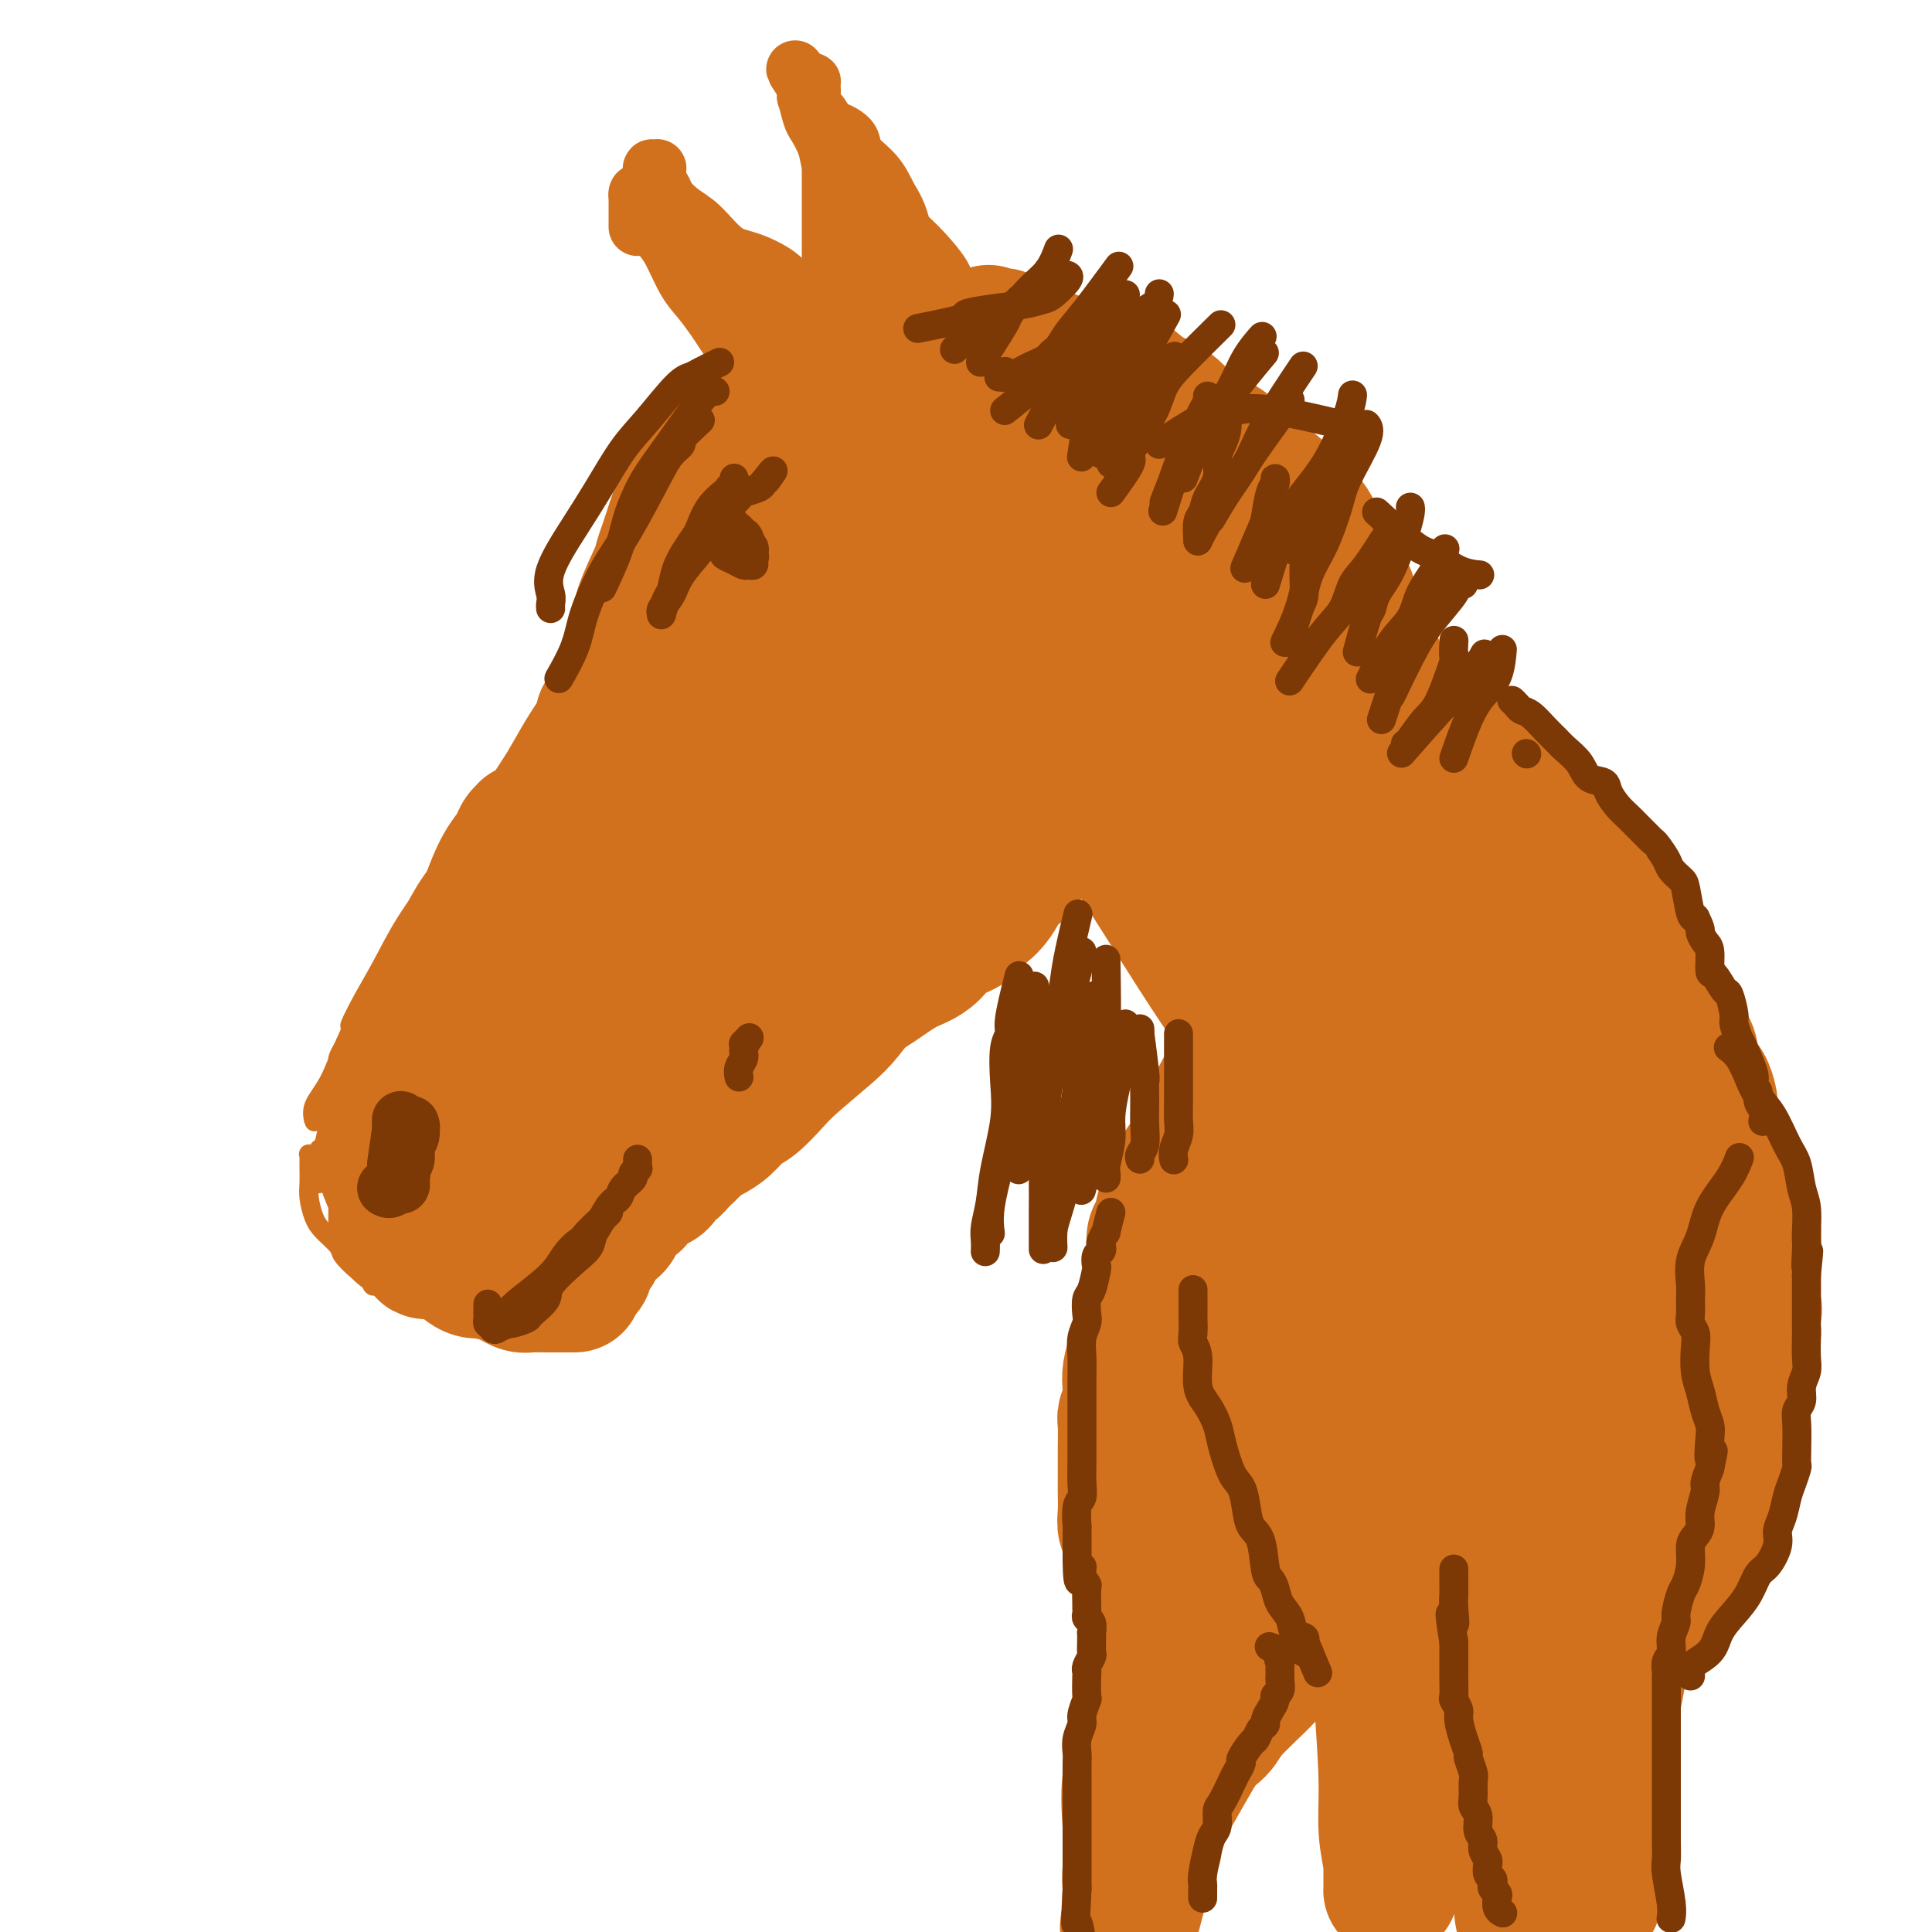 <svg viewBox='0 0 400 400' version='1.1' xmlns='http://www.w3.org/2000/svg' xmlns:xlink='http://www.w3.org/1999/xlink'><g fill='none' stroke='#D2711D' stroke-width='4' stroke-linecap='round' stroke-linejoin='round'><path d='M77,217c-0.877,-0.423 -1.755,-0.845 -2,-1c-0.245,-0.155 0.141,-0.042 0,0c-0.141,0.042 -0.811,0.013 -1,0c-0.189,-0.013 0.103,-0.011 0,0c-0.103,0.011 -0.602,0.030 -1,0c-0.398,-0.030 -0.695,-0.110 -1,0c-0.305,0.110 -0.618,0.409 -1,1c-0.382,0.591 -0.835,1.475 -1,2c-0.165,0.525 -0.044,0.691 0,2c0.044,1.309 0.012,3.762 0,5c-0.012,1.238 -0.003,1.260 0,2c0.003,0.740 0.001,2.197 0,3c-0.001,0.803 -0.000,0.953 0,1c0.000,0.047 0.001,-0.007 0,0c-0.001,0.007 -0.004,0.076 0,0c0.004,-0.076 0.014,-0.298 0,-1c-0.014,-0.702 -0.053,-1.883 0,-3c0.053,-1.117 0.196,-2.170 1,-4c0.804,-1.830 2.268,-4.438 3,-6c0.732,-1.562 0.732,-2.078 1,-3c0.268,-0.922 0.805,-2.250 1,-3c0.195,-0.750 0.047,-0.921 0,-1c-0.047,-0.079 0.007,-0.067 0,0c-0.007,0.067 -0.074,0.189 0,0c0.074,-0.189 0.288,-0.690 0,0c-0.288,0.690 -1.077,2.570 -2,4c-0.923,1.430 -1.978,2.408 -3,4c-1.022,1.592 -2.011,3.796 -3,6'/><path d='M68,225c-1.631,2.522 -1.707,2.328 -2,3c-0.293,0.672 -0.802,2.209 -1,3c-0.198,0.791 -0.086,0.834 0,1c0.086,0.166 0.145,0.454 0,0c-0.145,-0.454 -0.496,-1.650 0,-3c0.496,-1.350 1.838,-2.852 3,-5c1.162,-2.148 2.142,-4.941 3,-7c0.858,-2.059 1.592,-3.385 3,-6c1.408,-2.615 3.488,-6.521 5,-9c1.512,-2.479 2.456,-3.532 3,-5c0.544,-1.468 0.690,-3.352 1,-4c0.310,-0.648 0.786,-0.061 1,0c0.214,0.061 0.168,-0.405 0,0c-0.168,0.405 -0.457,1.683 -1,3c-0.543,1.317 -1.339,2.675 -2,4c-0.661,1.325 -1.185,2.616 -2,4c-0.815,1.384 -1.920,2.860 -3,5c-1.080,2.140 -2.135,4.945 -3,7c-0.865,2.055 -1.538,3.362 -2,5c-0.462,1.638 -0.711,3.607 -1,5c-0.289,1.393 -0.617,2.209 -1,3c-0.383,0.791 -0.819,1.558 -1,2c-0.181,0.442 -0.105,0.560 0,0c0.105,-0.560 0.239,-1.798 1,-4c0.761,-2.202 2.147,-5.369 3,-8c0.853,-2.631 1.171,-4.726 3,-8c1.829,-3.274 5.170,-7.728 7,-11c1.830,-3.272 2.150,-5.362 3,-7c0.850,-1.638 2.229,-2.826 3,-4c0.771,-1.174 0.935,-2.336 1,-3c0.065,-0.664 0.033,-0.832 0,-1'/><path d='M89,185c3.097,-6.760 0.841,-1.660 0,1c-0.841,2.660 -0.266,2.879 -1,4c-0.734,1.121 -2.778,3.145 -4,5c-1.222,1.855 -1.624,3.543 -3,6c-1.376,2.457 -3.728,5.684 -5,8c-1.272,2.316 -1.463,3.721 -2,5c-0.537,1.279 -1.418,2.431 -2,3c-0.582,0.569 -0.864,0.554 -1,1c-0.136,0.446 -0.127,1.353 0,1c0.127,-0.353 0.372,-1.967 1,-4c0.628,-2.033 1.640,-4.485 3,-7c1.360,-2.515 3.070,-5.094 5,-8c1.930,-2.906 4.081,-6.139 6,-9c1.919,-2.861 3.608,-5.351 6,-9c2.392,-3.649 5.488,-8.456 8,-12c2.512,-3.544 4.442,-5.824 6,-8c1.558,-2.176 2.745,-4.247 5,-7c2.255,-2.753 5.578,-6.188 7,-8c1.422,-1.812 0.944,-2.003 1,-2c0.056,0.003 0.646,0.199 0,1c-0.646,0.801 -2.528,2.207 -4,4c-1.472,1.793 -2.532,3.973 -5,7c-2.468,3.027 -6.342,6.902 -9,10c-2.658,3.098 -4.100,5.418 -6,8c-1.900,2.582 -4.260,5.427 -6,8c-1.740,2.573 -2.862,4.875 -4,7c-1.138,2.125 -2.291,4.072 -4,7c-1.709,2.928 -3.974,6.836 -5,9c-1.026,2.164 -0.815,2.583 -1,3c-0.185,0.417 -0.767,0.834 -1,1c-0.233,0.166 -0.116,0.083 0,0'/><path d='M74,210c-2.568,4.387 -1.488,1.854 0,-1c1.488,-2.854 3.385,-6.027 5,-9c1.615,-2.973 2.948,-5.744 5,-9c2.052,-3.256 4.824,-6.997 7,-10c2.176,-3.003 3.755,-5.268 7,-10c3.245,-4.732 8.155,-11.930 11,-16c2.845,-4.070 3.623,-5.013 5,-7c1.377,-1.987 3.351,-5.018 5,-7c1.649,-1.982 2.973,-2.914 4,-4c1.027,-1.086 1.756,-2.327 2,-3c0.244,-0.673 0.001,-0.780 0,-1c-0.001,-0.220 0.240,-0.553 0,0c-0.240,0.553 -0.959,1.993 -2,3c-1.041,1.007 -2.402,1.582 -4,4c-1.598,2.418 -3.434,6.680 -5,9c-1.566,2.320 -2.864,2.698 -4,4c-1.136,1.302 -2.110,3.527 -3,5c-0.890,1.473 -1.696,2.195 -2,3c-0.304,0.805 -0.104,1.692 0,2c0.104,0.308 0.114,0.036 0,0c-0.114,-0.036 -0.350,0.163 0,0c0.350,-0.163 1.287,-0.688 2,-2c0.713,-1.312 1.203,-3.412 3,-6c1.797,-2.588 4.902,-5.663 7,-8c2.098,-2.337 3.188,-3.937 4,-5c0.812,-1.063 1.344,-1.590 2,-2c0.656,-0.410 1.435,-0.704 2,-1c0.565,-0.296 0.914,-0.595 0,1c-0.914,1.595 -3.092,5.083 -5,8c-1.908,2.917 -3.545,5.262 -6,9c-2.455,3.738 -5.727,8.869 -9,14'/><path d='M105,171c-4.537,8.173 -6.880,13.104 -10,19c-3.120,5.896 -7.018,12.757 -9,17c-1.982,4.243 -2.049,5.869 -3,8c-0.951,2.131 -2.786,4.769 -4,7c-1.214,2.231 -1.806,4.056 -2,5c-0.194,0.944 0.009,1.007 0,1c-0.009,-0.007 -0.232,-0.083 0,-1c0.232,-0.917 0.919,-2.676 2,-5c1.081,-2.324 2.556,-5.215 4,-8c1.444,-2.785 2.858,-5.466 5,-10c2.142,-4.534 5.013,-10.922 7,-15c1.987,-4.078 3.089,-5.846 4,-7c0.911,-1.154 1.630,-1.694 2,-2c0.370,-0.306 0.390,-0.377 0,0c-0.390,0.377 -1.192,1.202 -3,4c-1.808,2.798 -4.623,7.570 -7,11c-2.377,3.430 -4.315,5.519 -6,8c-1.685,2.481 -3.117,5.355 -4,8c-0.883,2.645 -1.217,5.061 -2,7c-0.783,1.939 -2.015,3.402 -3,6c-0.985,2.598 -1.723,6.333 -2,8c-0.277,1.667 -0.093,1.266 0,1c0.093,-0.266 0.093,-0.397 0,0c-0.093,0.397 -0.280,1.322 0,0c0.280,-1.322 1.028,-4.890 2,-8c0.972,-3.110 2.168,-5.762 3,-8c0.832,-2.238 1.300,-4.064 2,-6c0.700,-1.936 1.631,-3.983 2,-5c0.369,-1.017 0.176,-1.005 0,-1c-0.176,0.005 -0.336,0.001 -1,1c-0.664,0.999 -1.832,2.999 -3,5'/><path d='M79,211c-1.492,1.850 -3.223,3.974 -4,6c-0.777,2.026 -0.600,3.954 -1,6c-0.400,2.046 -1.377,4.210 -2,6c-0.623,1.790 -0.892,3.206 -1,4c-0.108,0.794 -0.055,0.966 0,1c0.055,0.034 0.113,-0.071 0,0c-0.113,0.071 -0.396,0.318 0,-1c0.396,-1.318 1.472,-4.201 3,-7c1.528,-2.799 3.510,-5.512 5,-8c1.490,-2.488 2.490,-4.750 4,-8c1.510,-3.250 3.531,-7.489 5,-10c1.469,-2.511 2.387,-3.293 3,-4c0.613,-0.707 0.922,-1.338 1,-2c0.078,-0.662 -0.076,-1.355 0,-1c0.076,0.355 0.381,1.757 0,3c-0.381,1.243 -1.450,2.326 -3,5c-1.550,2.674 -3.582,6.938 -5,10c-1.418,3.062 -2.222,4.922 -3,7c-0.778,2.078 -1.530,4.375 -2,6c-0.470,1.625 -0.658,2.577 -1,4c-0.342,1.423 -0.837,3.318 -1,4c-0.163,0.682 0.006,0.152 0,0c-0.006,-0.152 -0.188,0.075 0,0c0.188,-0.075 0.746,-0.451 1,-1c0.254,-0.549 0.205,-1.270 1,-3c0.795,-1.730 2.435,-4.469 3,-6c0.565,-1.531 0.055,-1.855 0,-2c-0.055,-0.145 0.346,-0.111 0,0c-0.346,0.111 -1.439,0.299 -3,1c-1.561,0.701 -3.589,1.915 -5,3c-1.411,1.085 -2.206,2.043 -3,3'/><path d='M71,227c-1.881,1.044 -1.082,1.154 -1,2c0.082,0.846 -0.552,2.430 -1,3c-0.448,0.570 -0.708,0.128 -1,1c-0.292,0.872 -0.614,3.060 -1,4c-0.386,0.940 -0.835,0.633 -1,1c-0.165,0.367 -0.044,1.407 0,2c0.044,0.593 0.012,0.737 0,1c-0.012,0.263 -0.003,0.645 0,1c0.003,0.355 0.001,0.683 0,1c-0.001,0.317 -0.000,0.621 0,1c0.000,0.379 -0.000,0.832 0,1c0.000,0.168 0.001,0.052 0,0c-0.001,-0.052 -0.004,-0.041 0,0c0.004,0.041 0.016,0.113 0,0c-0.016,-0.113 -0.061,-0.412 0,-1c0.061,-0.588 0.226,-1.464 0,-2c-0.226,-0.536 -0.845,-0.733 -1,-1c-0.155,-0.267 0.155,-0.605 0,-1c-0.155,-0.395 -0.774,-0.847 -1,-1c-0.226,-0.153 -0.060,-0.007 0,0c0.060,0.007 0.016,-0.123 0,0c-0.016,0.123 -0.002,0.501 0,1c0.002,0.499 -0.009,1.119 0,2c0.009,0.881 0.038,2.022 0,3c-0.038,0.978 -0.142,1.794 0,3c0.142,1.206 0.531,2.803 1,4c0.469,1.197 1.018,1.995 2,3c0.982,1.005 2.397,2.218 3,3c0.603,0.782 0.393,1.134 1,2c0.607,0.866 2.031,2.248 3,3c0.969,0.752 1.485,0.876 2,1'/><path d='M76,264c2.023,2.931 1.080,2.259 1,2c-0.080,-0.259 0.704,-0.106 1,0c0.296,0.106 0.103,0.163 0,0c-0.103,-0.163 -0.115,-0.548 0,-1c0.115,-0.452 0.356,-0.971 0,-2c-0.356,-1.029 -1.311,-2.567 -2,-4c-0.689,-1.433 -1.113,-2.761 -2,-4c-0.887,-1.239 -2.238,-2.388 -3,-3c-0.762,-0.612 -0.937,-0.686 -1,-1c-0.063,-0.314 -0.016,-0.867 0,-1c0.016,-0.133 0.000,0.155 0,0c-0.000,-0.155 0.014,-0.755 0,0c-0.014,0.755 -0.058,2.863 0,4c0.058,1.137 0.218,1.302 1,2c0.782,0.698 2.187,1.927 3,3c0.813,1.073 1.034,1.989 2,3c0.966,1.011 2.677,2.116 4,3c1.323,0.884 2.260,1.547 3,2c0.740,0.453 1.284,0.696 2,1c0.716,0.304 1.602,0.670 2,1c0.398,0.330 0.306,0.624 1,1c0.694,0.376 2.175,0.834 3,1c0.825,0.166 0.995,0.040 1,0c0.005,-0.040 -0.153,0.004 0,0c0.153,-0.004 0.619,-0.058 1,0c0.381,0.058 0.679,0.226 1,0c0.321,-0.226 0.666,-0.848 1,-1c0.334,-0.152 0.656,0.165 1,0c0.344,-0.165 0.708,-0.814 1,-1c0.292,-0.186 0.512,0.090 1,0c0.488,-0.090 1.244,-0.545 2,-1'/><path d='M100,268c1.574,-0.464 1.010,-0.124 1,0c-0.010,0.124 0.533,0.033 1,0c0.467,-0.033 0.859,-0.009 1,0c0.141,0.009 0.030,0.003 0,0c-0.030,-0.003 0.020,-0.002 0,0c-0.020,0.002 -0.110,0.004 0,0c0.110,-0.004 0.422,-0.013 0,0c-0.422,0.013 -1.576,0.050 -2,0c-0.424,-0.050 -0.116,-0.187 0,0c0.116,0.187 0.041,0.698 0,1c-0.041,0.302 -0.047,0.396 0,1c0.047,0.604 0.148,1.717 0,2c-0.148,0.283 -0.545,-0.264 0,0c0.545,0.264 2.034,1.340 3,2c0.966,0.660 1.410,0.906 2,1c0.590,0.094 1.325,0.036 2,0c0.675,-0.036 1.291,-0.050 2,0c0.709,0.050 1.510,0.165 2,0c0.490,-0.165 0.667,-0.611 1,-1c0.333,-0.389 0.820,-0.720 1,-1c0.180,-0.280 0.052,-0.509 0,-1c-0.052,-0.491 -0.028,-1.246 0,-2c0.028,-0.754 0.060,-1.509 0,-2c-0.060,-0.491 -0.212,-0.720 0,-1c0.212,-0.280 0.789,-0.611 1,-1c0.211,-0.389 0.057,-0.836 0,-1c-0.057,-0.164 -0.015,-0.044 0,0c0.015,0.044 0.004,0.012 0,0c-0.004,-0.012 -0.001,-0.003 0,0c0.001,0.003 0.000,0.001 0,0c-0.000,-0.001 -0.000,-0.000 0,0'/><path d='M115,265c0.622,-1.366 0.676,0.218 1,1c0.324,0.782 0.917,0.763 1,1c0.083,0.237 -0.345,0.730 0,1c0.345,0.270 1.461,0.319 2,0c0.539,-0.319 0.500,-1.004 1,-2c0.500,-0.996 1.539,-2.302 2,-4c0.461,-1.698 0.344,-3.789 1,-6c0.656,-2.211 2.085,-4.544 3,-6c0.915,-1.456 1.317,-2.036 2,-4c0.683,-1.964 1.647,-5.311 2,-7c0.353,-1.689 0.097,-1.719 0,-2c-0.097,-0.281 -0.033,-0.813 0,-1c0.033,-0.187 0.035,-0.028 0,0c-0.035,0.028 -0.106,-0.074 0,0c0.106,0.074 0.389,0.324 0,1c-0.389,0.676 -1.449,1.777 -2,3c-0.551,1.223 -0.592,2.566 -1,4c-0.408,1.434 -1.181,2.958 -2,5c-0.819,2.042 -1.683,4.602 -2,6c-0.317,1.398 -0.087,1.635 0,2c0.087,0.365 0.032,0.859 0,1c-0.032,0.141 -0.042,-0.071 0,0c0.042,0.071 0.135,0.425 0,0c-0.135,-0.425 -0.500,-1.630 0,-3c0.500,-1.370 1.863,-2.907 3,-5c1.137,-2.093 2.049,-4.744 3,-7c0.951,-2.256 1.943,-4.118 4,-7c2.057,-2.882 5.180,-6.783 7,-9c1.820,-2.217 2.336,-2.751 3,-4c0.664,-1.249 1.475,-3.214 2,-4c0.525,-0.786 0.762,-0.393 1,0'/><path d='M146,219c1.866,-2.599 0.032,-0.596 -1,1c-1.032,1.596 -1.260,2.785 -2,4c-0.740,1.215 -1.991,2.456 -3,4c-1.009,1.544 -1.777,3.393 -3,5c-1.223,1.607 -2.901,2.974 -4,4c-1.099,1.026 -1.619,1.713 -3,4c-1.381,2.287 -3.623,6.174 -5,8c-1.377,1.826 -1.887,1.590 -2,2c-0.113,0.410 0.173,1.466 0,2c-0.173,0.534 -0.805,0.546 -1,0c-0.195,-0.546 0.048,-1.650 1,-3c0.952,-1.350 2.614,-2.945 4,-5c1.386,-2.055 2.497,-4.571 4,-7c1.503,-2.429 3.399,-4.773 5,-7c1.601,-2.227 2.906,-4.338 5,-7c2.094,-2.662 4.978,-5.874 7,-8c2.022,-2.126 3.183,-3.166 4,-4c0.817,-0.834 1.290,-1.462 2,-2c0.710,-0.538 1.657,-0.986 2,-1c0.343,-0.014 0.083,0.408 -1,1c-1.083,0.592 -2.991,1.356 -5,3c-2.009,1.644 -4.121,4.170 -6,6c-1.879,1.830 -3.524,2.964 -7,6c-3.476,3.036 -8.781,7.973 -12,11c-3.219,3.027 -4.352,4.145 -6,6c-1.648,1.855 -3.811,4.449 -5,6c-1.189,1.551 -1.404,2.059 -2,3c-0.596,0.941 -1.572,2.314 -2,3c-0.428,0.686 -0.308,0.685 0,0c0.308,-0.685 0.802,-2.053 2,-4c1.198,-1.947 3.099,-4.474 5,-7'/><path d='M117,243c1.710,-3.005 2.485,-5.016 6,-10c3.515,-4.984 9.772,-12.939 14,-18c4.228,-5.061 6.429,-7.226 9,-10c2.571,-2.774 5.512,-6.156 8,-9c2.488,-2.844 4.522,-5.152 6,-7c1.478,-1.848 2.399,-3.238 3,-4c0.601,-0.762 0.881,-0.895 1,-1c0.119,-0.105 0.078,-0.180 0,0c-0.078,0.180 -0.194,0.615 -1,2c-0.806,1.385 -2.304,3.720 -4,6c-1.696,2.280 -3.590,4.506 -7,8c-3.410,3.494 -8.337,8.256 -11,11c-2.663,2.744 -3.063,3.470 -4,4c-0.937,0.530 -2.411,0.866 -3,1c-0.589,0.134 -0.295,0.067 0,0'/></g>
<g fill='none' stroke='#D2711D' stroke-width='28' stroke-linecap='round' stroke-linejoin='round'><path d='M133,159c-2.816,0.872 -5.631,1.744 -7,2c-1.369,0.256 -1.290,-0.105 -2,0c-0.710,0.105 -2.209,0.675 -3,1c-0.791,0.325 -0.872,0.404 -2,2c-1.128,1.596 -3.301,4.710 -5,7c-1.699,2.290 -2.924,3.755 -4,6c-1.076,2.245 -2.003,5.270 -3,8c-0.997,2.730 -2.066,5.165 -3,8c-0.934,2.835 -1.734,6.069 -2,9c-0.266,2.931 0.003,5.559 0,8c-0.003,2.441 -0.279,4.694 0,6c0.279,1.306 1.112,1.665 2,2c0.888,0.335 1.830,0.644 3,0c1.170,-0.644 2.569,-2.243 4,-4c1.431,-1.757 2.895,-3.673 5,-7c2.105,-3.327 4.852,-8.065 7,-12c2.148,-3.935 3.697,-7.067 5,-10c1.303,-2.933 2.362,-5.666 3,-8c0.638,-2.334 0.857,-4.269 1,-6c0.143,-1.731 0.212,-3.260 0,-4c-0.212,-0.740 -0.704,-0.692 -2,0c-1.296,0.692 -3.397,2.030 -5,3c-1.603,0.970 -2.707,1.574 -5,5c-2.293,3.426 -5.773,9.673 -8,14c-2.227,4.327 -3.199,6.733 -5,10c-1.801,3.267 -4.430,7.395 -6,11c-1.570,3.605 -2.081,6.688 -3,10c-0.919,3.312 -2.248,6.853 -3,10c-0.752,3.147 -0.929,5.899 -1,7c-0.071,1.101 -0.035,0.550 0,0'/><path d='M94,237c-0.540,4.170 1.611,1.094 3,-1c1.389,-2.094 2.015,-3.205 4,-6c1.985,-2.795 5.327,-7.274 7,-10c1.673,-2.726 1.675,-3.699 2,-5c0.325,-1.301 0.972,-2.931 1,-4c0.028,-1.069 -0.564,-1.577 -1,-2c-0.436,-0.423 -0.717,-0.761 -2,-1c-1.283,-0.239 -3.570,-0.378 -5,0c-1.430,0.378 -2.004,1.275 -3,2c-0.996,0.725 -2.414,1.278 -3,2c-0.586,0.722 -0.339,1.611 -1,4c-0.661,2.389 -2.230,6.277 -3,9c-0.770,2.723 -0.740,4.281 -1,6c-0.260,1.719 -0.809,3.599 -1,5c-0.191,1.401 -0.024,2.324 0,3c0.024,0.676 -0.096,1.103 0,2c0.096,0.897 0.407,2.262 1,3c0.593,0.738 1.468,0.850 2,1c0.532,0.150 0.721,0.340 1,0c0.279,-0.340 0.648,-1.209 1,-2c0.352,-0.791 0.685,-1.505 1,-3c0.315,-1.495 0.611,-3.771 0,-5c-0.611,-1.229 -2.128,-1.410 -3,-2c-0.872,-0.590 -1.098,-1.588 -2,-2c-0.902,-0.412 -2.481,-0.237 -4,0c-1.519,0.237 -2.979,0.536 -4,1c-1.021,0.464 -1.602,1.094 -2,2c-0.398,0.906 -0.612,2.088 -1,3c-0.388,0.912 -0.951,1.553 -1,3c-0.049,1.447 0.414,3.699 1,5c0.586,1.301 1.293,1.650 2,2'/><path d='M83,247c0.595,1.479 0.584,1.677 1,2c0.416,0.323 1.261,0.771 2,1c0.739,0.229 1.374,0.240 2,0c0.626,-0.240 1.244,-0.733 2,-2c0.756,-1.267 1.651,-3.310 2,-5c0.349,-1.690 0.154,-3.027 0,-4c-0.154,-0.973 -0.265,-1.583 -1,-3c-0.735,-1.417 -2.094,-3.641 -3,-5c-0.906,-1.359 -1.361,-1.854 -2,-2c-0.639,-0.146 -1.464,0.058 -2,0c-0.536,-0.058 -0.785,-0.377 -1,0c-0.215,0.377 -0.397,1.451 -1,3c-0.603,1.549 -1.627,3.573 -2,5c-0.373,1.427 -0.096,2.256 0,3c0.096,0.744 0.010,1.405 0,2c-0.010,0.595 0.057,1.126 1,2c0.943,0.874 2.764,2.091 4,3c1.236,0.909 1.888,1.512 3,2c1.112,0.488 2.686,0.863 4,1c1.314,0.137 2.370,0.036 3,0c0.630,-0.036 0.834,-0.008 2,0c1.166,0.008 3.293,-0.005 4,0c0.707,0.005 -0.006,0.030 0,0c0.006,-0.030 0.731,-0.113 1,0c0.269,0.113 0.082,0.422 0,0c-0.082,-0.422 -0.060,-1.575 0,-2c0.060,-0.425 0.157,-0.122 0,0c-0.157,0.122 -0.568,0.064 -1,0c-0.432,-0.064 -0.886,-0.133 -1,0c-0.114,0.133 0.110,0.466 0,1c-0.110,0.534 -0.555,1.267 -1,2'/><path d='M99,251c2.733,1.731 0.567,2.558 0,3c-0.567,0.442 0.467,0.498 1,1c0.533,0.502 0.566,1.448 1,2c0.434,0.552 1.269,0.708 2,1c0.731,0.292 1.359,0.718 2,1c0.641,0.282 1.296,0.420 2,0c0.704,-0.420 1.457,-1.396 2,-2c0.543,-0.604 0.875,-0.835 1,-2c0.125,-1.165 0.042,-3.265 0,-5c-0.042,-1.735 -0.043,-3.104 0,-4c0.043,-0.896 0.132,-1.318 0,-2c-0.132,-0.682 -0.484,-1.623 -1,-2c-0.516,-0.377 -1.196,-0.191 -2,0c-0.804,0.191 -1.733,0.386 -2,1c-0.267,0.614 0.128,1.646 0,3c-0.128,1.354 -0.779,3.029 -1,4c-0.221,0.971 -0.011,1.239 0,2c0.011,0.761 -0.178,2.014 0,3c0.178,0.986 0.724,1.705 1,2c0.276,0.295 0.284,0.166 1,0c0.716,-0.166 2.142,-0.370 3,-1c0.858,-0.630 1.150,-1.685 3,-5c1.850,-3.315 5.258,-8.890 8,-13c2.742,-4.110 4.816,-6.757 7,-10c2.184,-3.243 4.477,-7.083 7,-11c2.523,-3.917 5.275,-7.911 8,-11c2.725,-3.089 5.424,-5.272 9,-9c3.576,-3.728 8.031,-8.999 11,-12c2.969,-3.001 4.453,-3.731 6,-5c1.547,-1.269 3.156,-3.077 4,-4c0.844,-0.923 0.922,-0.962 1,-1'/><path d='M173,175c4.789,-4.371 1.260,0.201 -1,3c-2.260,2.799 -3.251,3.825 -5,6c-1.749,2.175 -4.256,5.500 -7,8c-2.744,2.500 -5.726,4.174 -8,6c-2.274,1.826 -3.842,3.802 -7,7c-3.158,3.198 -7.908,7.617 -11,11c-3.092,3.383 -4.527,5.731 -6,8c-1.473,2.269 -2.985,4.458 -4,6c-1.015,1.542 -1.532,2.437 -2,3c-0.468,0.563 -0.887,0.795 -1,1c-0.113,0.205 0.081,0.382 1,0c0.919,-0.382 2.563,-1.325 4,-2c1.437,-0.675 2.667,-1.084 6,-4c3.333,-2.916 8.769,-8.339 13,-12c4.231,-3.661 7.256,-5.559 11,-8c3.744,-2.441 8.206,-5.425 12,-8c3.794,-2.575 6.918,-4.743 10,-7c3.082,-2.257 6.120,-4.604 10,-7c3.880,-2.396 8.600,-4.841 11,-6c2.400,-1.159 2.479,-1.031 3,-1c0.521,0.031 1.483,-0.036 1,0c-0.483,0.036 -2.412,0.174 -4,1c-1.588,0.826 -2.835,2.339 -6,4c-3.165,1.661 -8.249,3.471 -12,5c-3.751,1.529 -6.169,2.779 -9,4c-2.831,1.221 -6.074,2.413 -9,4c-2.926,1.587 -5.535,3.569 -8,5c-2.465,1.431 -4.784,2.311 -8,5c-3.216,2.689 -7.327,7.185 -10,10c-2.673,2.815 -3.906,3.947 -5,5c-1.094,1.053 -2.047,2.026 -3,3'/><path d='M129,225c-3.024,3.015 -1.585,1.552 -1,1c0.585,-0.552 0.315,-0.193 0,0c-0.315,0.193 -0.675,0.219 0,0c0.675,-0.219 2.385,-0.683 4,-2c1.615,-1.317 3.134,-3.485 5,-5c1.866,-1.515 4.077,-2.376 8,-5c3.923,-2.624 9.556,-7.011 14,-10c4.444,-2.989 7.698,-4.580 11,-6c3.302,-1.420 6.651,-2.668 9,-4c2.349,-1.332 3.700,-2.746 6,-4c2.300,-1.254 5.551,-2.348 7,-3c1.449,-0.652 1.095,-0.864 1,-1c-0.095,-0.136 0.068,-0.197 0,0c-0.068,0.197 -0.367,0.653 -1,1c-0.633,0.347 -1.602,0.585 -4,2c-2.398,1.415 -6.227,4.008 -9,6c-2.773,1.992 -4.490,3.384 -7,5c-2.510,1.616 -5.811,3.456 -8,5c-2.189,1.544 -3.264,2.792 -5,4c-1.736,1.208 -4.131,2.377 -5,3c-0.869,0.623 -0.211,0.701 0,1c0.211,0.299 -0.025,0.819 0,1c0.025,0.181 0.312,0.023 1,0c0.688,-0.023 1.776,0.088 4,-1c2.224,-1.088 5.582,-3.377 8,-5c2.418,-1.623 3.895,-2.582 6,-4c2.105,-1.418 4.838,-3.294 7,-5c2.162,-1.706 3.755,-3.241 7,-6c3.245,-2.759 8.143,-6.743 11,-9c2.857,-2.257 3.673,-2.788 5,-4c1.327,-1.212 3.163,-3.106 5,-5'/><path d='M208,175c6.962,-5.950 3.868,-4.326 3,-4c-0.868,0.326 0.492,-0.646 1,-1c0.508,-0.354 0.165,-0.089 0,0c-0.165,0.089 -0.151,0.002 0,0c0.151,-0.002 0.440,0.082 0,0c-0.440,-0.082 -1.609,-0.328 -3,0c-1.391,0.328 -3.002,1.231 -4,2c-0.998,0.769 -1.381,1.405 -2,2c-0.619,0.595 -1.472,1.148 -2,2c-0.528,0.852 -0.731,2.003 -1,3c-0.269,0.997 -0.605,1.840 -1,3c-0.395,1.160 -0.849,2.636 -1,4c-0.151,1.364 0.002,2.614 0,3c-0.002,0.386 -0.160,-0.093 0,0c0.160,0.093 0.637,0.760 2,0c1.363,-0.760 3.611,-2.945 5,-5c1.389,-2.055 1.920,-3.981 3,-6c1.080,-2.019 2.709,-4.132 4,-6c1.291,-1.868 2.245,-3.490 3,-5c0.755,-1.510 1.313,-2.909 2,-5c0.687,-2.091 1.505,-4.876 2,-7c0.495,-2.124 0.668,-3.589 1,-5c0.332,-1.411 0.821,-2.769 1,-4c0.179,-1.231 0.046,-2.336 0,-3c-0.046,-0.664 -0.004,-0.889 0,-1c0.004,-0.111 -0.030,-0.108 0,0c0.030,0.108 0.124,0.322 0,1c-0.124,0.678 -0.466,1.821 -1,3c-0.534,1.179 -1.259,2.394 -2,4c-0.741,1.606 -1.497,3.602 -2,5c-0.503,1.398 -0.751,2.199 -1,3'/><path d='M215,158c-1.155,2.970 -1.042,2.894 -1,3c0.042,0.106 0.012,0.395 0,1c-0.012,0.605 -0.008,1.527 0,2c0.008,0.473 0.018,0.496 0,1c-0.018,0.504 -0.065,1.488 0,2c0.065,0.512 0.241,0.553 0,1c-0.241,0.447 -0.898,1.301 -2,3c-1.102,1.699 -2.650,4.243 -4,6c-1.350,1.757 -2.503,2.728 -4,4c-1.497,1.272 -3.338,2.844 -5,4c-1.662,1.156 -3.145,1.896 -6,4c-2.855,2.104 -7.083,5.574 -10,8c-2.917,2.426 -4.522,3.810 -6,5c-1.478,1.190 -2.830,2.187 -4,3c-1.170,0.813 -2.158,1.441 -3,2c-0.842,0.559 -1.539,1.050 -3,2c-1.461,0.950 -3.688,2.361 -5,3c-1.312,0.639 -1.711,0.507 -3,1c-1.289,0.493 -3.468,1.611 -5,2c-1.532,0.389 -2.417,0.048 -3,0c-0.583,-0.048 -0.864,0.197 -2,1c-1.136,0.803 -3.128,2.164 -4,3c-0.872,0.836 -0.625,1.146 -1,2c-0.375,0.854 -1.372,2.252 -2,3c-0.628,0.748 -0.885,0.845 -1,1c-0.115,0.155 -0.087,0.366 0,1c0.087,0.634 0.233,1.689 0,2c-0.233,0.311 -0.846,-0.123 -1,0c-0.154,0.123 0.151,0.802 0,1c-0.151,0.198 -0.757,-0.086 -1,0c-0.243,0.086 -0.121,0.543 0,1'/><path d='M139,230c-0.929,1.702 -0.250,0.458 0,0c0.250,-0.458 0.071,-0.129 0,0c-0.071,0.129 -0.035,0.057 0,0c0.035,-0.057 0.069,-0.098 0,0c-0.069,0.098 -0.242,0.337 0,0c0.242,-0.337 0.898,-1.248 2,-2c1.102,-0.752 2.650,-1.345 4,-2c1.350,-0.655 2.504,-1.373 5,-3c2.496,-1.627 6.335,-4.163 9,-6c2.665,-1.837 4.155,-2.975 6,-4c1.845,-1.025 4.044,-1.937 6,-3c1.956,-1.063 3.668,-2.276 5,-3c1.332,-0.724 2.284,-0.960 4,-2c1.716,-1.040 4.196,-2.883 6,-4c1.804,-1.117 2.932,-1.508 4,-2c1.068,-0.492 2.077,-1.087 3,-2c0.923,-0.913 1.759,-2.146 3,-3c1.241,-0.854 2.888,-1.329 4,-2c1.112,-0.671 1.688,-1.537 2,-2c0.312,-0.463 0.361,-0.522 1,-1c0.639,-0.478 1.869,-1.375 3,-3c1.131,-1.625 2.162,-3.977 3,-5c0.838,-1.023 1.482,-0.718 2,-1c0.518,-0.282 0.911,-1.153 1,-2c0.089,-0.847 -0.126,-1.672 0,-2c0.126,-0.328 0.594,-0.160 1,-1c0.406,-0.840 0.750,-2.689 1,-4c0.250,-1.311 0.407,-2.083 1,-3c0.593,-0.917 1.621,-1.978 2,-3c0.379,-1.022 0.108,-2.006 0,-3c-0.108,-0.994 -0.054,-1.997 0,-3'/><path d='M217,159c0.940,-3.706 0.792,-3.470 1,-4c0.208,-0.530 0.774,-1.827 1,-3c0.226,-1.173 0.113,-2.223 0,-3c-0.113,-0.777 -0.226,-1.280 0,-2c0.226,-0.720 0.793,-1.658 1,-2c0.207,-0.342 0.055,-0.090 0,0c-0.055,0.090 -0.014,0.018 0,0c0.014,-0.018 0.001,0.017 0,0c-0.001,-0.017 0.011,-0.088 0,0c-0.011,0.088 -0.044,0.333 0,1c0.044,0.667 0.165,1.754 0,3c-0.165,1.246 -0.616,2.650 -1,4c-0.384,1.350 -0.700,2.647 -2,5c-1.300,2.353 -3.582,5.763 -5,8c-1.418,2.237 -1.970,3.300 -3,5c-1.030,1.700 -2.537,4.037 -4,6c-1.463,1.963 -2.883,3.552 -5,6c-2.117,2.448 -4.930,5.754 -7,8c-2.070,2.246 -3.397,3.431 -5,5c-1.603,1.569 -3.482,3.522 -5,5c-1.518,1.478 -2.674,2.481 -4,4c-1.326,1.519 -2.823,3.556 -4,5c-1.177,1.444 -2.033,2.297 -4,4c-1.967,1.703 -5.043,4.256 -7,6c-1.957,1.744 -2.793,2.681 -4,4c-1.207,1.319 -2.785,3.022 -4,4c-1.215,0.978 -2.068,1.231 -3,2c-0.932,0.769 -1.943,2.053 -3,3c-1.057,0.947 -2.159,1.556 -3,2c-0.841,0.444 -1.420,0.722 -2,1'/><path d='M145,236c-4.377,3.764 -2.321,2.174 -2,2c0.321,-0.174 -1.093,1.067 -2,2c-0.907,0.933 -1.306,1.558 -2,2c-0.694,0.442 -1.681,0.699 -2,1c-0.319,0.301 0.032,0.644 0,1c-0.032,0.356 -0.446,0.725 -1,1c-0.554,0.275 -1.248,0.458 -2,1c-0.752,0.542 -1.562,1.445 -2,2c-0.438,0.555 -0.502,0.764 -1,1c-0.498,0.236 -1.429,0.500 -2,1c-0.571,0.500 -0.783,1.237 -1,2c-0.217,0.763 -0.439,1.551 -1,2c-0.561,0.449 -1.461,0.558 -2,1c-0.539,0.442 -0.717,1.218 -1,2c-0.283,0.782 -0.672,1.572 -1,2c-0.328,0.428 -0.596,0.496 -1,1c-0.404,0.504 -0.945,1.445 -1,2c-0.055,0.555 0.378,0.723 0,1c-0.378,0.277 -1.565,0.663 -2,1c-0.435,0.337 -0.119,0.626 0,1c0.119,0.374 0.040,0.832 0,1c-0.040,0.168 -0.042,0.045 0,0c0.042,-0.045 0.129,-0.012 0,0c-0.129,0.012 -0.475,0.003 -1,0c-0.525,-0.003 -1.229,-0.000 -2,0c-0.771,0.000 -1.610,-0.003 -2,0c-0.390,0.003 -0.331,0.012 -1,0c-0.669,-0.012 -2.066,-0.044 -3,0c-0.934,0.044 -1.405,0.166 -2,0c-0.595,-0.166 -1.313,-0.619 -2,-1c-0.687,-0.381 -1.344,-0.691 -2,-1'/><path d='M104,264c-2.858,-0.411 -2.504,-0.937 -3,-1c-0.496,-0.063 -1.842,0.337 -3,0c-1.158,-0.337 -2.128,-1.410 -3,-2c-0.872,-0.590 -1.645,-0.698 -2,-1c-0.355,-0.302 -0.290,-0.799 -1,-1c-0.710,-0.201 -2.193,-0.106 -3,0c-0.807,0.106 -0.937,0.221 -1,0c-0.063,-0.221 -0.059,-0.780 0,-1c0.059,-0.220 0.174,-0.101 0,0c-0.174,0.101 -0.638,0.184 -1,0c-0.362,-0.184 -0.623,-0.636 -1,-1c-0.377,-0.364 -0.872,-0.639 -1,-1c-0.128,-0.361 0.109,-0.808 0,-1c-0.109,-0.192 -0.565,-0.130 -1,0c-0.435,0.130 -0.849,0.329 -1,0c-0.151,-0.329 -0.041,-1.187 0,-2c0.041,-0.813 0.011,-1.580 0,-2c-0.011,-0.420 -0.003,-0.492 0,-1c0.003,-0.508 0.001,-1.452 0,-2c-0.001,-0.548 -0.001,-0.700 0,-2c0.001,-1.300 0.003,-3.747 0,-5c-0.003,-1.253 -0.011,-1.312 0,-2c0.011,-0.688 0.041,-2.004 0,-3c-0.041,-0.996 -0.151,-1.673 0,-3c0.151,-1.327 0.565,-3.305 1,-5c0.435,-1.695 0.893,-3.107 1,-4c0.107,-0.893 -0.137,-1.267 0,-2c0.137,-0.733 0.655,-1.825 1,-3c0.345,-1.175 0.516,-2.432 1,-4c0.484,-1.568 1.281,-3.448 2,-5c0.719,-1.552 1.359,-2.776 2,-4'/><path d='M91,206c1.573,-4.865 1.504,-3.527 2,-4c0.496,-0.473 1.557,-2.758 3,-5c1.443,-2.242 3.269,-4.442 4,-6c0.731,-1.558 0.367,-2.473 1,-4c0.633,-1.527 2.265,-3.667 3,-5c0.735,-1.333 0.574,-1.860 1,-3c0.426,-1.140 1.438,-2.894 2,-4c0.562,-1.106 0.674,-1.564 1,-2c0.326,-0.436 0.866,-0.848 1,-1c0.134,-0.152 -0.138,-0.043 0,0c0.138,0.043 0.685,0.020 0,1c-0.685,0.980 -2.603,2.963 -4,5c-1.397,2.037 -2.273,4.126 -3,6c-0.727,1.874 -1.305,3.532 -2,5c-0.695,1.468 -1.507,2.746 -2,4c-0.493,1.254 -0.669,2.483 -1,4c-0.331,1.517 -0.819,3.323 -1,5c-0.181,1.677 -0.056,3.224 0,4c0.056,0.776 0.043,0.782 0,1c-0.043,0.218 -0.115,0.649 0,0c0.115,-0.649 0.416,-2.377 2,-5c1.584,-2.623 4.450,-6.142 7,-10c2.550,-3.858 4.782,-8.055 7,-12c2.218,-3.945 4.421,-7.638 7,-11c2.579,-3.362 5.535,-6.393 9,-11c3.465,-4.607 7.440,-10.790 10,-15c2.560,-4.210 3.705,-6.446 5,-9c1.295,-2.554 2.739,-5.427 4,-8c1.261,-2.573 2.340,-4.847 3,-7c0.660,-2.153 0.903,-4.187 1,-5c0.097,-0.813 0.049,-0.407 0,0'/><path d='M151,114c1.839,-4.613 -0.065,-1.645 -1,0c-0.935,1.645 -0.901,1.967 -2,4c-1.099,2.033 -3.332,5.778 -5,8c-1.668,2.222 -2.772,2.922 -4,5c-1.228,2.078 -2.581,5.536 -4,8c-1.419,2.464 -2.905,3.935 -4,6c-1.095,2.065 -1.800,4.725 -3,7c-1.200,2.275 -2.895,4.164 -4,6c-1.105,1.836 -1.618,3.618 -2,5c-0.382,1.382 -0.632,2.365 -1,3c-0.368,0.635 -0.853,0.922 -1,1c-0.147,0.078 0.046,-0.054 0,0c-0.046,0.054 -0.329,0.295 0,-1c0.329,-1.295 1.272,-4.127 2,-7c0.728,-2.873 1.241,-5.789 3,-9c1.759,-3.211 4.764,-6.719 7,-10c2.236,-3.281 3.704,-6.337 6,-10c2.296,-3.663 5.421,-7.935 7,-10c1.579,-2.065 1.613,-1.924 2,-2c0.387,-0.076 1.126,-0.367 1,0c-0.126,0.367 -1.117,1.394 -3,4c-1.883,2.606 -4.657,6.792 -7,10c-2.343,3.208 -4.256,5.438 -6,8c-1.744,2.562 -3.320,5.456 -5,8c-1.680,2.544 -3.463,4.737 -5,7c-1.537,2.263 -2.829,4.595 -5,8c-2.171,3.405 -5.221,7.882 -7,11c-1.779,3.118 -2.287,4.878 -3,6c-0.713,1.122 -1.632,1.606 -2,2c-0.368,0.394 -0.184,0.697 0,1'/><path d='M105,183c-6.209,9.673 -0.731,1.357 2,-3c2.731,-4.357 2.717,-4.754 4,-7c1.283,-2.246 3.865,-6.341 6,-10c2.135,-3.659 3.823,-6.883 6,-10c2.177,-3.117 4.842,-6.126 8,-11c3.158,-4.874 6.808,-11.611 10,-16c3.192,-4.389 5.927,-6.430 8,-9c2.073,-2.570 3.484,-5.670 5,-8c1.516,-2.330 3.138,-3.890 5,-6c1.862,-2.110 3.965,-4.770 5,-6c1.035,-1.230 1.001,-1.030 1,-1c-0.001,0.030 0.032,-0.109 0,0c-0.032,0.109 -0.129,0.466 0,1c0.129,0.534 0.486,1.245 0,4c-0.486,2.755 -1.813,7.554 -3,11c-1.187,3.446 -2.233,5.539 -3,9c-0.767,3.461 -1.255,8.290 -2,12c-0.745,3.710 -1.747,6.302 -3,13c-1.253,6.698 -2.757,17.502 -4,24c-1.243,6.498 -2.224,8.691 -3,11c-0.776,2.309 -1.345,4.736 -2,7c-0.655,2.264 -1.396,4.365 -2,6c-0.604,1.635 -1.073,2.803 -1,3c0.073,0.197 0.687,-0.577 2,-4c1.313,-3.423 3.325,-9.494 6,-16c2.675,-6.506 6.012,-13.448 9,-19c2.988,-5.552 5.627,-9.714 8,-16c2.373,-6.286 4.482,-14.695 6,-19c1.518,-4.305 2.447,-4.505 3,-6c0.553,-1.495 0.729,-4.284 1,-6c0.271,-1.716 0.635,-2.358 1,-3'/><path d='M178,108c1.774,-5.597 0.707,-2.589 0,-1c-0.707,1.589 -1.056,1.759 -2,3c-0.944,1.241 -2.483,3.553 -4,8c-1.517,4.447 -3.010,11.029 -5,17c-1.990,5.971 -4.476,11.332 -7,18c-2.524,6.668 -5.085,14.642 -6,19c-0.915,4.358 -0.184,5.100 0,6c0.184,0.900 -0.180,1.959 0,3c0.180,1.041 0.905,2.064 2,3c1.095,0.936 2.562,1.785 5,0c2.438,-1.785 5.848,-6.205 9,-11c3.152,-4.795 6.045,-9.966 9,-16c2.955,-6.034 5.972,-12.930 8,-18c2.028,-5.070 3.068,-8.314 4,-12c0.932,-3.686 1.756,-7.814 2,-11c0.244,-3.186 -0.090,-5.431 0,-8c0.090,-2.569 0.606,-5.462 0,-7c-0.606,-1.538 -2.333,-1.722 -3,-2c-0.667,-0.278 -0.272,-0.651 -1,0c-0.728,0.651 -2.578,2.324 -4,6c-1.422,3.676 -2.415,9.354 -3,14c-0.585,4.646 -0.763,8.261 -1,12c-0.237,3.739 -0.533,7.603 0,12c0.533,4.397 1.897,9.328 3,12c1.103,2.672 1.947,3.086 3,4c1.053,0.914 2.316,2.328 3,3c0.684,0.672 0.788,0.603 1,0c0.212,-0.603 0.531,-1.739 1,-3c0.469,-1.261 1.088,-2.647 2,-6c0.912,-3.353 2.118,-8.672 3,-13c0.882,-4.328 1.441,-7.664 2,-11'/><path d='M199,129c1.392,-6.711 0.372,-6.988 0,-9c-0.372,-2.012 -0.097,-5.757 0,-9c0.097,-3.243 0.016,-5.983 -1,-7c-1.016,-1.017 -2.965,-0.312 -4,0c-1.035,0.312 -1.155,0.231 -2,3c-0.845,2.769 -2.414,8.388 -3,11c-0.586,2.612 -0.189,2.219 0,5c0.189,2.781 0.168,8.738 1,12c0.832,3.262 2.516,3.828 4,5c1.484,1.172 2.770,2.948 4,4c1.230,1.052 2.406,1.378 4,1c1.594,-0.378 3.607,-1.461 5,-3c1.393,-1.539 2.165,-3.533 3,-6c0.835,-2.467 1.733,-5.408 2,-8c0.267,-2.592 -0.096,-4.834 0,-8c0.096,-3.166 0.650,-7.256 0,-10c-0.650,-2.744 -2.503,-4.140 -4,-6c-1.497,-1.860 -2.637,-4.182 -4,-6c-1.363,-1.818 -2.947,-3.130 -4,-4c-1.053,-0.870 -1.574,-1.298 -3,-2c-1.426,-0.702 -3.757,-1.677 -5,-2c-1.243,-0.323 -1.400,0.005 -2,0c-0.600,-0.005 -1.644,-0.342 -2,0c-0.356,0.342 -0.024,1.362 0,2c0.024,0.638 -0.260,0.892 0,2c0.260,1.108 1.065,3.068 2,4c0.935,0.932 2.002,0.835 3,1c0.998,0.165 1.927,0.591 3,1c1.073,0.409 2.289,0.803 3,0c0.711,-0.803 0.917,-2.801 1,-4c0.083,-1.199 0.041,-1.600 0,-2'/><path d='M200,94c-0.050,-1.443 -0.676,-2.049 -1,-3c-0.324,-0.951 -0.345,-2.245 -2,-3c-1.655,-0.755 -4.942,-0.969 -7,-1c-2.058,-0.031 -2.886,0.122 -4,0c-1.114,-0.122 -2.514,-0.518 -4,0c-1.486,0.518 -3.057,1.951 -4,3c-0.943,1.049 -1.256,1.716 -3,4c-1.744,2.284 -4.919,6.187 -7,9c-2.081,2.813 -3.068,4.536 -5,7c-1.932,2.464 -4.809,5.668 -7,8c-2.191,2.332 -3.697,3.791 -6,6c-2.303,2.209 -5.402,5.166 -7,7c-1.598,1.834 -1.696,2.544 -2,3c-0.304,0.456 -0.813,0.658 -1,1c-0.187,0.342 -0.050,0.824 0,1c0.050,0.176 0.014,0.047 0,0c-0.014,-0.047 -0.004,-0.013 0,0c0.004,0.013 0.003,0.003 0,0c-0.003,-0.003 -0.007,-0.001 0,0c0.007,0.001 0.027,-0.000 0,0c-0.027,0.000 -0.099,0.002 0,0c0.099,-0.002 0.370,-0.008 0,0c-0.370,0.008 -1.380,0.030 -2,0c-0.620,-0.030 -0.848,-0.111 -1,0c-0.152,0.111 -0.227,0.415 -1,1c-0.773,0.585 -2.245,1.453 -3,2c-0.755,0.547 -0.793,0.774 -1,1c-0.207,0.226 -0.581,0.452 -1,1c-0.419,0.548 -0.882,1.417 -1,2c-0.118,0.583 0.109,0.881 0,1c-0.109,0.119 -0.555,0.060 -1,0'/><path d='M129,144c-8.199,8.832 -2.195,2.412 0,0c2.195,-2.412 0.581,-0.816 0,0c-0.581,0.816 -0.130,0.851 0,0c0.130,-0.851 -0.060,-2.588 0,-4c0.060,-1.412 0.369,-2.499 1,-4c0.631,-1.501 1.584,-3.416 2,-5c0.416,-1.584 0.297,-2.836 1,-5c0.703,-2.164 2.229,-5.239 3,-7c0.771,-1.761 0.786,-2.208 1,-3c0.214,-0.792 0.628,-1.928 1,-3c0.372,-1.072 0.704,-2.079 1,-3c0.296,-0.921 0.556,-1.756 1,-3c0.444,-1.244 1.071,-2.895 2,-4c0.929,-1.105 2.161,-1.662 3,-3c0.839,-1.338 1.286,-3.458 2,-5c0.714,-1.542 1.697,-2.507 3,-4c1.303,-1.493 2.928,-3.513 4,-5c1.072,-1.487 1.592,-2.439 2,-3c0.408,-0.561 0.703,-0.730 1,-1c0.297,-0.270 0.595,-0.640 1,-1c0.405,-0.360 0.918,-0.708 1,-1c0.082,-0.292 -0.266,-0.527 0,-1c0.266,-0.473 1.146,-1.185 2,-2c0.854,-0.815 1.682,-1.734 2,-2c0.318,-0.266 0.127,0.122 0,0c-0.127,-0.122 -0.189,-0.754 0,-1c0.189,-0.246 0.628,-0.107 1,0c0.372,0.107 0.677,0.183 1,0c0.323,-0.183 0.664,-0.626 1,-1c0.336,-0.374 0.667,-0.678 1,-1c0.333,-0.322 0.666,-0.661 1,-1'/><path d='M168,71c4.664,-5.175 3.323,-2.112 3,-1c-0.323,1.112 0.371,0.273 1,0c0.629,-0.273 1.194,0.022 2,0c0.806,-0.022 1.854,-0.359 3,0c1.146,0.359 2.388,1.416 3,2c0.612,0.584 0.592,0.695 1,1c0.408,0.305 1.245,0.803 2,1c0.755,0.197 1.430,0.094 2,0c0.570,-0.094 1.035,-0.180 2,0c0.965,0.180 2.431,0.626 3,1c0.569,0.374 0.242,0.678 1,1c0.758,0.322 2.602,0.664 3,1c0.398,0.336 -0.648,0.668 0,1c0.648,0.332 2.990,0.665 4,1c1.010,0.335 0.687,0.671 1,1c0.313,0.329 1.263,0.651 2,1c0.737,0.349 1.261,0.724 2,1c0.739,0.276 1.692,0.451 3,1c1.308,0.549 2.971,1.471 4,2c1.029,0.529 1.425,0.663 2,1c0.575,0.337 1.331,0.875 2,1c0.669,0.125 1.251,-0.163 2,0c0.749,0.163 1.664,0.775 2,1c0.336,0.225 0.091,0.061 0,0c-0.091,-0.061 -0.029,-0.018 0,0c0.029,0.018 0.026,0.011 0,0c-0.026,-0.011 -0.073,-0.028 0,0c0.073,0.028 0.267,0.100 -1,-1c-1.267,-1.100 -3.995,-3.373 -6,-5c-2.005,-1.627 -3.287,-2.608 -5,-4c-1.713,-1.392 -3.856,-3.196 -6,-5'/><path d='M200,73c-4.055,-3.121 -5.192,-3.425 -6,-4c-0.808,-0.575 -1.288,-1.422 -2,-2c-0.712,-0.578 -1.656,-0.886 -2,-1c-0.344,-0.114 -0.089,-0.032 0,0c0.089,0.032 0.012,0.014 0,0c-0.012,-0.014 0.040,-0.025 0,0c-0.040,0.025 -0.172,0.087 0,0c0.172,-0.087 0.649,-0.322 1,0c0.351,0.322 0.576,1.203 2,2c1.424,0.797 4.046,1.512 6,2c1.954,0.488 3.240,0.751 5,1c1.760,0.249 3.994,0.486 6,1c2.006,0.514 3.785,1.306 6,2c2.215,0.694 4.867,1.290 7,2c2.133,0.710 3.746,1.533 5,2c1.254,0.467 2.150,0.576 3,1c0.850,0.424 1.653,1.161 3,2c1.347,0.839 3.237,1.780 4,2c0.763,0.220 0.401,-0.281 1,0c0.599,0.281 2.161,1.344 3,2c0.839,0.656 0.956,0.906 1,1c0.044,0.094 0.015,0.034 0,0c-0.015,-0.034 -0.016,-0.040 0,0c0.016,0.040 0.049,0.126 0,0c-0.049,-0.126 -0.179,-0.464 -1,-1c-0.821,-0.536 -2.333,-1.270 -4,-2c-1.667,-0.730 -3.488,-1.455 -5,-2c-1.512,-0.545 -2.715,-0.909 -5,-2c-2.285,-1.091 -5.654,-2.909 -8,-4c-2.346,-1.091 -3.670,-1.455 -5,-2c-1.330,-0.545 -2.665,-1.273 -4,-2'/><path d='M211,71c-5.370,-2.408 -3.294,-1.430 -3,-1c0.294,0.430 -1.192,0.310 -2,0c-0.808,-0.310 -0.936,-0.810 -1,-1c-0.064,-0.190 -0.063,-0.070 0,0c0.063,0.070 0.190,0.091 0,0c-0.190,-0.091 -0.696,-0.294 0,0c0.696,0.294 2.594,1.086 4,2c1.406,0.914 2.320,1.952 4,3c1.680,1.048 4.125,2.108 6,3c1.875,0.892 3.179,1.618 6,3c2.821,1.382 7.158,3.422 10,5c2.842,1.578 4.190,2.695 6,4c1.810,1.305 4.083,2.799 6,4c1.917,1.201 3.477,2.108 5,3c1.523,0.892 3.009,1.769 5,3c1.991,1.231 4.489,2.817 6,4c1.511,1.183 2.037,1.963 3,3c0.963,1.037 2.363,2.330 3,3c0.637,0.670 0.510,0.715 1,1c0.490,0.285 1.595,0.809 2,1c0.405,0.191 0.109,0.049 0,0c-0.109,-0.049 -0.033,-0.004 0,0c0.033,0.004 0.021,-0.032 0,0c-0.021,0.032 -0.053,0.133 0,0c0.053,-0.133 0.189,-0.500 0,-1c-0.189,-0.500 -0.705,-1.135 -2,-2c-1.295,-0.865 -3.369,-1.961 -5,-3c-1.631,-1.039 -2.819,-2.021 -4,-3c-1.181,-0.979 -2.357,-1.956 -4,-3c-1.643,-1.044 -3.755,-2.155 -5,-3c-1.245,-0.845 -1.622,-1.422 -2,-2'/><path d='M250,94c-3.735,-3.099 -2.073,-2.347 -2,-2c0.073,0.347 -1.445,0.289 -2,0c-0.555,-0.289 -0.149,-0.809 0,-1c0.149,-0.191 0.039,-0.052 0,0c-0.039,0.052 -0.007,0.017 0,0c0.007,-0.017 -0.011,-0.017 0,0c0.011,0.017 0.050,0.052 0,0c-0.050,-0.052 -0.190,-0.189 0,0c0.190,0.189 0.711,0.706 1,1c0.289,0.294 0.346,0.364 1,1c0.654,0.636 1.905,1.836 3,3c1.095,1.164 2.033,2.292 3,3c0.967,0.708 1.964,0.996 3,2c1.036,1.004 2.113,2.723 3,4c0.887,1.277 1.586,2.112 3,4c1.414,1.888 3.545,4.827 5,7c1.455,2.173 2.235,3.578 3,5c0.765,1.422 1.514,2.862 2,4c0.486,1.138 0.708,1.976 1,3c0.292,1.024 0.653,2.236 1,3c0.347,0.764 0.682,1.080 1,2c0.318,0.920 0.621,2.443 1,3c0.379,0.557 0.833,0.150 1,0c0.167,-0.150 0.046,-0.041 0,0c-0.046,0.041 -0.019,0.013 0,0c0.019,-0.013 0.030,-0.012 0,0c-0.030,0.012 -0.099,0.036 0,0c0.099,-0.036 0.367,-0.133 0,-1c-0.367,-0.867 -1.368,-2.503 -2,-4c-0.632,-1.497 -0.895,-2.856 -2,-5c-1.105,-2.144 -3.053,-5.072 -5,-8'/><path d='M269,118c-2.001,-3.456 -3.004,-3.097 -4,-4c-0.996,-0.903 -1.983,-3.069 -3,-5c-1.017,-1.931 -2.062,-3.628 -3,-5c-0.938,-1.372 -1.768,-2.420 -2,-3c-0.232,-0.580 0.133,-0.692 0,-1c-0.133,-0.308 -0.766,-0.810 -1,-1c-0.234,-0.190 -0.071,-0.066 0,0c0.071,0.066 0.050,0.074 0,0c-0.050,-0.074 -0.127,-0.229 0,0c0.127,0.229 0.460,0.841 1,2c0.540,1.159 1.287,2.863 2,4c0.713,1.137 1.390,1.706 3,4c1.610,2.294 4.151,6.312 6,9c1.849,2.688 3.005,4.046 4,6c0.995,1.954 1.829,4.505 3,7c1.171,2.495 2.680,4.935 4,7c1.320,2.065 2.451,3.755 4,7c1.549,3.245 3.515,8.044 5,11c1.485,2.956 2.488,4.070 3,6c0.512,1.930 0.533,4.675 1,7c0.467,2.325 1.379,4.231 2,6c0.621,1.769 0.951,3.402 1,5c0.049,1.598 -0.183,3.161 0,4c0.183,0.839 0.781,0.955 1,1c0.219,0.045 0.060,0.018 0,0c-0.060,-0.018 -0.021,-0.028 0,0c0.021,0.028 0.022,0.093 0,0c-0.022,-0.093 -0.068,-0.345 0,-1c0.068,-0.655 0.249,-1.715 0,-3c-0.249,-1.285 -0.928,-2.796 -2,-6c-1.072,-3.204 -2.536,-8.102 -4,-13'/><path d='M290,162c-1.257,-4.969 -1.901,-6.390 -3,-9c-1.099,-2.610 -2.655,-6.407 -4,-10c-1.345,-3.593 -2.481,-6.982 -4,-10c-1.519,-3.018 -3.422,-5.666 -5,-9c-1.578,-3.334 -2.832,-7.354 -4,-10c-1.168,-2.646 -2.249,-3.917 -3,-5c-0.751,-1.083 -1.172,-1.978 -2,-3c-0.828,-1.022 -2.065,-2.172 -3,-3c-0.935,-0.828 -1.570,-1.336 -2,-2c-0.430,-0.664 -0.655,-1.484 -1,-2c-0.345,-0.516 -0.810,-0.727 -1,-1c-0.190,-0.273 -0.103,-0.609 0,-1c0.103,-0.391 0.224,-0.837 0,-1c-0.224,-0.163 -0.792,-0.044 -1,0c-0.208,0.044 -0.056,0.012 0,0c0.056,-0.012 0.014,-0.005 0,0c-0.014,0.005 -0.002,0.007 0,0c0.002,-0.007 -0.005,-0.022 0,0c0.005,0.022 0.024,0.081 0,0c-0.024,-0.081 -0.089,-0.302 0,0c0.089,0.302 0.334,1.129 1,2c0.666,0.871 1.754,1.788 3,3c1.246,1.212 2.652,2.720 4,4c1.348,1.280 2.640,2.331 4,4c1.360,1.669 2.790,3.956 4,6c1.210,2.044 2.201,3.844 4,7c1.799,3.156 4.408,7.669 6,11c1.592,3.331 2.169,5.480 3,8c0.831,2.520 1.916,5.409 3,8c1.084,2.591 2.167,4.883 3,7c0.833,2.117 1.417,4.058 2,6'/><path d='M294,162c3.318,8.036 3.114,8.125 3,9c-0.114,0.875 -0.136,2.536 0,4c0.136,1.464 0.432,2.731 1,4c0.568,1.269 1.410,2.540 2,4c0.590,1.460 0.929,3.109 1,5c0.071,1.891 -0.124,4.024 0,5c0.124,0.976 0.569,0.796 1,1c0.431,0.204 0.847,0.792 1,1c0.153,0.208 0.042,0.038 0,0c-0.042,-0.038 -0.017,0.058 0,0c0.017,-0.058 0.024,-0.270 0,0c-0.024,0.270 -0.080,1.023 0,0c0.080,-1.023 0.297,-3.822 0,-6c-0.297,-2.178 -1.106,-3.733 -2,-6c-0.894,-2.267 -1.872,-5.244 -3,-8c-1.128,-2.756 -2.406,-5.289 -5,-10c-2.594,-4.711 -6.504,-11.599 -9,-16c-2.496,-4.401 -3.579,-6.317 -5,-9c-1.421,-2.683 -3.181,-6.135 -5,-9c-1.819,-2.865 -3.697,-5.144 -5,-7c-1.303,-1.856 -2.032,-3.289 -4,-6c-1.968,-2.711 -5.174,-6.702 -7,-9c-1.826,-2.298 -2.271,-2.904 -3,-4c-0.729,-1.096 -1.742,-2.680 -3,-4c-1.258,-1.320 -2.760,-2.374 -4,-4c-1.240,-1.626 -2.219,-3.822 -3,-5c-0.781,-1.178 -1.366,-1.336 -2,-2c-0.634,-0.664 -1.317,-1.832 -2,-3'/><path d='M241,87c-5.560,-7.184 -2.961,-3.143 -2,-2c0.961,1.143 0.283,-0.611 -1,-2c-1.283,-1.389 -3.171,-2.415 -4,-3c-0.829,-0.585 -0.600,-0.731 -1,-1c-0.400,-0.269 -1.428,-0.660 -2,-1c-0.572,-0.340 -0.689,-0.627 -1,-1c-0.311,-0.373 -0.815,-0.831 -1,-1c-0.185,-0.169 -0.049,-0.048 0,0c0.049,0.048 0.011,0.021 0,0c-0.011,-0.021 0.004,-0.038 0,0c-0.004,0.038 -0.028,0.132 0,0c0.028,-0.132 0.110,-0.491 1,0c0.890,0.491 2.590,1.831 4,3c1.410,1.169 2.529,2.168 4,3c1.471,0.832 3.292,1.497 5,3c1.708,1.503 3.301,3.846 5,5c1.699,1.154 3.502,1.121 5,2c1.498,0.879 2.690,2.670 4,4c1.310,1.330 2.736,2.198 4,3c1.264,0.802 2.365,1.540 4,3c1.635,1.460 3.803,3.644 5,5c1.197,1.356 1.425,1.883 2,3c0.575,1.117 1.499,2.824 2,4c0.501,1.176 0.579,1.821 1,3c0.421,1.179 1.185,2.890 2,4c0.815,1.110 1.683,1.618 2,2c0.317,0.382 0.085,0.638 0,1c-0.085,0.362 -0.023,0.829 0,1c0.023,0.171 0.006,0.046 0,0c-0.006,-0.046 -0.002,-0.013 0,0c0.002,0.013 0.001,0.007 0,0'/><path d='M279,125c2.178,3.541 0.621,0.892 0,0c-0.621,-0.892 -0.308,-0.027 0,0c0.308,0.027 0.612,-0.783 0,-2c-0.612,-1.217 -2.139,-2.841 -3,-4c-0.861,-1.159 -1.056,-1.854 -2,-3c-0.944,-1.146 -2.639,-2.744 -4,-4c-1.361,-1.256 -2.389,-2.168 -4,-4c-1.611,-1.832 -3.804,-4.582 -5,-6c-1.196,-1.418 -1.393,-1.504 -2,-2c-0.607,-0.496 -1.622,-1.403 -2,-2c-0.378,-0.597 -0.119,-0.882 0,-1c0.119,-0.118 0.097,-0.067 0,0c-0.097,0.067 -0.268,0.150 0,1c0.268,0.850 0.976,2.466 2,4c1.024,1.534 2.363,2.985 4,5c1.637,2.015 3.572,4.595 5,7c1.428,2.405 2.347,4.636 4,9c1.653,4.364 4.038,10.861 6,16c1.962,5.139 3.501,8.919 5,14c1.499,5.081 2.957,11.461 5,19c2.043,7.539 4.669,16.237 6,21c1.331,4.763 1.366,5.591 2,7c0.634,1.409 1.868,3.397 3,6c1.132,2.603 2.161,5.819 3,8c0.839,2.181 1.487,3.326 2,4c0.513,0.674 0.890,0.878 1,1c0.110,0.122 -0.048,0.163 0,0c0.048,-0.163 0.302,-0.528 0,-1c-0.302,-0.472 -1.158,-1.050 -4,-6c-2.842,-4.950 -7.669,-14.271 -12,-22c-4.331,-7.729 -8.165,-13.864 -12,-20'/><path d='M277,170c-6.631,-10.799 -9.707,-13.797 -13,-18c-3.293,-4.203 -6.801,-9.613 -12,-17c-5.199,-7.387 -12.090,-16.752 -16,-22c-3.910,-5.248 -4.841,-6.380 -6,-8c-1.159,-1.620 -2.546,-3.729 -4,-6c-1.454,-2.271 -2.975,-4.705 -4,-6c-1.025,-1.295 -1.554,-1.450 -2,-2c-0.446,-0.550 -0.809,-1.496 -1,-2c-0.191,-0.504 -0.212,-0.566 0,0c0.212,0.566 0.655,1.761 1,3c0.345,1.239 0.592,2.521 4,9c3.408,6.479 9.977,18.153 15,26c5.023,7.847 8.499,11.866 12,17c3.501,5.134 7.026,11.383 11,17c3.974,5.617 8.397,10.600 12,16c3.603,5.400 6.387,11.216 9,16c2.613,4.784 5.054,8.538 8,14c2.946,5.462 6.396,12.634 8,17c1.604,4.366 1.360,5.926 2,8c0.640,2.074 2.163,4.661 3,7c0.837,2.339 0.986,4.429 1,6c0.014,1.571 -0.109,2.622 0,3c0.109,0.378 0.448,0.082 0,-1c-0.448,-1.082 -1.685,-2.949 -4,-6c-2.315,-3.051 -5.709,-7.286 -9,-13c-3.291,-5.714 -6.479,-12.905 -12,-24c-5.521,-11.095 -13.374,-26.092 -19,-36c-5.626,-9.908 -9.023,-14.728 -12,-19c-2.977,-4.272 -5.532,-7.996 -7,-11c-1.468,-3.004 -1.848,-5.287 -3,-7c-1.152,-1.713 -3.076,-2.857 -5,-4'/><path d='M234,127c-4.112,-6.531 -0.891,-2.360 0,-1c0.891,1.360 -0.549,-0.091 -1,0c-0.451,0.091 0.085,1.723 0,3c-0.085,1.277 -0.792,2.198 2,9c2.792,6.802 9.082,19.486 14,29c4.918,9.514 8.463,15.858 12,22c3.537,6.142 7.066,12.080 10,17c2.934,4.920 5.271,8.820 8,13c2.729,4.180 5.848,8.639 8,12c2.152,3.361 3.336,5.625 5,8c1.664,2.375 3.808,4.862 5,7c1.192,2.138 1.433,3.927 2,5c0.567,1.073 1.461,1.431 2,2c0.539,0.569 0.725,1.348 0,1c-0.725,-0.348 -2.360,-1.824 -4,-4c-1.640,-2.176 -3.286,-5.053 -5,-8c-1.714,-2.947 -3.498,-5.963 -9,-14c-5.502,-8.037 -14.723,-21.094 -20,-29c-5.277,-7.906 -6.609,-10.662 -8,-13c-1.391,-2.338 -2.842,-4.259 -4,-6c-1.158,-1.741 -2.023,-3.304 -3,-5c-0.977,-1.696 -2.066,-3.526 -3,-5c-0.934,-1.474 -1.714,-2.592 -2,-3c-0.286,-0.408 -0.078,-0.105 0,0c0.078,0.105 0.025,0.013 0,0c-0.025,-0.013 -0.023,0.055 0,0c0.023,-0.055 0.068,-0.231 0,0c-0.068,0.231 -0.249,0.870 0,2c0.249,1.130 0.928,2.751 2,5c1.072,2.249 2.536,5.124 4,8'/><path d='M249,182c2.385,4.998 5.347,9.994 8,14c2.653,4.006 4.995,7.024 7,10c2.005,2.976 3.672,5.911 5,9c1.328,3.089 2.316,6.333 3,9c0.684,2.667 1.062,4.758 2,7c0.938,2.242 2.435,4.637 3,6c0.565,1.363 0.198,1.695 0,2c-0.198,0.305 -0.228,0.582 0,1c0.228,0.418 0.715,0.978 0,0c-0.715,-0.978 -2.631,-3.492 -5,-7c-2.369,-3.508 -5.191,-8.009 -9,-14c-3.809,-5.991 -8.606,-13.470 -13,-20c-4.394,-6.530 -8.385,-12.109 -11,-16c-2.615,-3.891 -3.852,-6.094 -6,-9c-2.148,-2.906 -5.206,-6.515 -7,-9c-1.794,-2.485 -2.324,-3.844 -3,-5c-0.676,-1.156 -1.497,-2.107 -2,-3c-0.503,-0.893 -0.689,-1.728 -1,-2c-0.311,-0.272 -0.749,0.021 -1,0c-0.251,-0.021 -0.317,-0.354 0,0c0.317,0.354 1.017,1.394 2,3c0.983,1.606 2.247,3.777 4,6c1.753,2.223 3.993,4.499 9,12c5.007,7.501 12.782,20.226 18,28c5.218,7.774 7.881,10.597 11,15c3.119,4.403 6.695,10.387 9,14c2.305,3.613 3.339,4.855 5,8c1.661,3.145 3.950,8.194 6,12c2.050,3.806 3.859,6.371 5,9c1.141,2.629 1.612,5.323 2,7c0.388,1.677 0.694,2.339 1,3'/><path d='M291,272c2.387,5.238 1.354,2.832 1,2c-0.354,-0.832 -0.028,-0.092 0,0c0.028,0.092 -0.243,-0.466 -1,-2c-0.757,-1.534 -2.001,-4.044 -3,-7c-0.999,-2.956 -1.752,-6.359 -5,-14c-3.248,-7.641 -8.992,-19.519 -12,-26c-3.008,-6.481 -3.279,-7.565 -4,-9c-0.721,-1.435 -1.892,-3.222 -3,-5c-1.108,-1.778 -2.153,-3.546 -3,-5c-0.847,-1.454 -1.497,-2.592 -2,-3c-0.503,-0.408 -0.860,-0.085 -1,0c-0.140,0.085 -0.062,-0.067 0,0c0.062,0.067 0.108,0.355 0,1c-0.108,0.645 -0.368,1.649 0,4c0.368,2.351 1.366,6.049 2,9c0.634,2.951 0.905,5.156 1,7c0.095,1.844 0.016,3.328 0,5c-0.016,1.672 0.032,3.533 0,6c-0.032,2.467 -0.144,5.539 0,8c0.144,2.461 0.542,4.313 0,6c-0.542,1.687 -2.026,3.211 -3,5c-0.974,1.789 -1.437,3.842 -2,6c-0.563,2.158 -1.224,4.420 -2,6c-0.776,1.580 -1.667,2.477 -2,3c-0.333,0.523 -0.107,0.673 0,1c0.107,0.327 0.094,0.833 0,0c-0.094,-0.833 -0.268,-3.005 0,-5c0.268,-1.995 0.979,-3.813 2,-8c1.021,-4.187 2.352,-10.743 3,-15c0.648,-4.257 0.614,-6.216 1,-9c0.386,-2.784 1.193,-6.392 2,-10'/><path d='M260,223c1.480,-8.593 1.180,-7.077 1,-8c-0.180,-0.923 -0.241,-4.286 0,-7c0.241,-2.714 0.783,-4.780 1,-6c0.217,-1.220 0.111,-1.596 0,-2c-0.111,-0.404 -0.225,-0.838 0,-1c0.225,-0.162 0.789,-0.053 1,0c0.211,0.053 0.068,0.050 0,0c-0.068,-0.050 -0.062,-0.145 0,0c0.062,0.145 0.182,0.532 0,1c-0.182,0.468 -0.664,1.018 -1,2c-0.336,0.982 -0.527,2.398 -1,4c-0.473,1.602 -1.230,3.391 -2,5c-0.770,1.609 -1.553,3.039 -2,4c-0.447,0.961 -0.557,1.454 -1,3c-0.443,1.546 -1.217,4.146 -2,6c-0.783,1.854 -1.575,2.961 -2,4c-0.425,1.039 -0.485,2.010 -1,3c-0.515,0.990 -1.486,1.998 -2,3c-0.514,1.002 -0.571,1.998 -1,3c-0.429,1.002 -1.228,2.010 -2,3c-0.772,0.990 -1.516,1.964 -2,3c-0.484,1.036 -0.708,2.135 -1,3c-0.292,0.865 -0.653,1.495 -1,2c-0.347,0.505 -0.682,0.886 -1,2c-0.318,1.114 -0.620,2.960 -1,4c-0.380,1.040 -0.837,1.273 -1,2c-0.163,0.727 -0.033,1.949 0,3c0.033,1.051 -0.032,1.931 0,3c0.032,1.069 0.163,2.326 0,4c-0.163,1.674 -0.618,3.764 -1,5c-0.382,1.236 -0.691,1.618 -1,2'/><path d='M237,273c-0.801,4.049 -0.802,2.673 -1,3c-0.198,0.327 -0.593,2.357 -1,4c-0.407,1.643 -0.827,2.898 -1,4c-0.173,1.102 -0.099,2.049 0,3c0.099,0.951 0.223,1.905 0,3c-0.223,1.095 -0.792,2.332 -1,3c-0.208,0.668 -0.056,0.768 0,2c0.056,1.232 0.015,3.596 0,5c-0.015,1.404 -0.005,1.846 0,3c0.005,1.154 0.005,3.018 0,4c-0.005,0.982 -0.016,1.082 0,2c0.016,0.918 0.060,2.654 0,4c-0.060,1.346 -0.224,2.302 0,3c0.224,0.698 0.834,1.136 1,2c0.166,0.864 -0.114,2.153 0,3c0.114,0.847 0.622,1.252 1,2c0.378,0.748 0.627,1.838 1,3c0.373,1.162 0.870,2.395 1,3c0.130,0.605 -0.109,0.582 0,1c0.109,0.418 0.564,1.277 1,2c0.436,0.723 0.853,1.310 1,2c0.147,0.690 0.025,1.482 0,2c-0.025,0.518 0.046,0.761 0,1c-0.046,0.239 -0.208,0.473 0,1c0.208,0.527 0.788,1.347 1,2c0.212,0.653 0.058,1.140 0,2c-0.058,0.860 -0.018,2.092 0,3c0.018,0.908 0.015,1.491 0,2c-0.015,0.509 -0.043,0.945 0,2c0.043,1.055 0.155,2.730 0,4c-0.155,1.270 -0.578,2.135 -1,3'/><path d='M239,356c-0.146,3.063 -0.010,2.720 0,3c0.010,0.280 -0.105,1.183 0,2c0.105,0.817 0.432,1.549 0,3c-0.432,1.451 -1.622,3.620 -2,5c-0.378,1.380 0.056,1.971 0,3c-0.056,1.029 -0.604,2.495 -1,4c-0.396,1.505 -0.642,3.049 -1,5c-0.358,1.951 -0.828,4.310 -1,6c-0.172,1.690 -0.046,2.711 0,4c0.046,1.289 0.012,2.847 0,4c-0.012,1.153 -0.004,1.901 0,3c0.004,1.099 0.002,2.550 0,4'/><path d='M235,395c-0.205,0.778 -0.409,1.557 0,0c0.409,-1.557 1.433,-5.449 2,-8c0.567,-2.551 0.678,-3.762 1,-5c0.322,-1.238 0.857,-2.504 1,-4c0.143,-1.496 -0.105,-3.223 0,-5c0.105,-1.777 0.564,-3.604 1,-5c0.436,-1.396 0.849,-2.360 1,-3c0.151,-0.640 0.040,-0.956 0,-1c-0.040,-0.044 -0.011,0.185 0,0c0.011,-0.185 0.003,-0.786 0,-1c-0.003,-0.214 0.000,-0.043 0,0c-0.000,0.043 -0.003,-0.041 0,0c0.003,0.041 0.012,0.206 0,0c-0.012,-0.206 -0.044,-0.783 0,0c0.044,0.783 0.165,2.928 0,4c-0.165,1.072 -0.618,1.073 -1,2c-0.382,0.927 -0.695,2.781 -1,4c-0.305,1.219 -0.603,1.802 -1,3c-0.397,1.198 -0.894,3.009 -1,4c-0.106,0.991 0.178,1.161 0,2c-0.178,0.839 -0.818,2.347 -1,3c-0.182,0.653 0.095,0.451 0,1c-0.095,0.549 -0.561,1.850 -1,3c-0.439,1.150 -0.850,2.151 -1,3c-0.150,0.849 -0.040,1.548 0,2c0.040,0.452 0.011,0.657 0,1c-0.011,0.343 -0.003,0.824 0,1c0.003,0.176 0.001,0.047 0,0c-0.001,-0.047 -0.000,-0.013 0,0c0.000,0.013 0.000,0.004 0,0c-0.000,-0.004 -0.000,-0.002 0,0'/><path d='M234,396c-1.084,5.045 -0.293,2.156 0,0c0.293,-2.156 0.088,-3.579 0,-5c-0.088,-1.421 -0.058,-2.839 0,-5c0.058,-2.161 0.143,-5.065 0,-8c-0.143,-2.935 -0.515,-5.900 0,-10c0.515,-4.100 1.916,-9.335 3,-13c1.084,-3.665 1.850,-5.761 2,-7c0.150,-1.239 -0.314,-1.620 0,-2c0.314,-0.380 1.408,-0.759 2,-1c0.592,-0.241 0.681,-0.345 1,0c0.319,0.345 0.867,1.140 1,2c0.133,0.860 -0.149,1.784 0,3c0.149,1.216 0.731,2.723 1,4c0.269,1.277 0.227,2.323 0,4c-0.227,1.677 -0.639,3.985 -1,6c-0.361,2.015 -0.671,3.738 -1,5c-0.329,1.262 -0.677,2.065 -1,3c-0.323,0.935 -0.623,2.002 -1,3c-0.377,0.998 -0.833,1.927 -1,3c-0.167,1.073 -0.045,2.291 0,3c0.045,0.709 0.014,0.908 0,1c-0.014,0.092 -0.009,0.078 0,0c0.009,-0.078 0.024,-0.219 0,0c-0.024,0.219 -0.085,0.797 0,0c0.085,-0.797 0.318,-2.967 1,-5c0.682,-2.033 1.813,-3.927 3,-6c1.187,-2.073 2.431,-4.326 4,-7c1.569,-2.674 3.462,-5.768 5,-8c1.538,-2.232 2.722,-3.601 5,-6c2.278,-2.399 5.651,-5.828 8,-8c2.349,-2.172 3.675,-3.086 5,-4'/><path d='M270,338c3.432,-3.387 3.010,-2.854 3,-3c-0.010,-0.146 0.390,-0.970 1,-2c0.610,-1.030 1.428,-2.265 2,-3c0.572,-0.735 0.898,-0.970 1,-1c0.102,-0.030 -0.020,0.143 0,0c0.020,-0.143 0.183,-0.604 0,0c-0.183,0.604 -0.711,2.272 -2,4c-1.289,1.728 -3.341,3.515 -5,5c-1.659,1.485 -2.927,2.666 -4,4c-1.073,1.334 -1.950,2.819 -4,5c-2.050,2.181 -5.271,5.057 -7,7c-1.729,1.943 -1.966,2.954 -3,4c-1.034,1.046 -2.864,2.129 -4,3c-1.136,0.871 -1.579,1.532 -2,2c-0.421,0.468 -0.822,0.744 -1,1c-0.178,0.256 -0.133,0.491 0,0c0.133,-0.491 0.356,-1.710 1,-3c0.644,-1.290 1.711,-2.652 3,-5c1.289,-2.348 2.800,-5.681 4,-8c1.200,-2.319 2.090,-3.622 5,-9c2.910,-5.378 7.840,-14.829 11,-22c3.160,-7.171 4.549,-12.062 6,-17c1.451,-4.938 2.963,-9.922 4,-14c1.037,-4.078 1.597,-7.249 2,-10c0.403,-2.751 0.647,-5.081 1,-8c0.353,-2.919 0.816,-6.425 1,-9c0.184,-2.575 0.091,-4.218 0,-5c-0.091,-0.782 -0.179,-0.705 0,-1c0.179,-0.295 0.625,-0.964 0,0c-0.625,0.964 -2.321,3.561 -4,6c-1.679,2.439 -3.339,4.719 -5,7'/><path d='M274,266c-2.042,3.055 -2.647,4.691 -4,7c-1.353,2.309 -3.454,5.291 -5,8c-1.546,2.709 -2.538,5.145 -4,9c-1.462,3.855 -3.393,9.128 -5,13c-1.607,3.872 -2.890,6.344 -4,9c-1.110,2.656 -2.047,5.496 -3,8c-0.953,2.504 -1.922,4.672 -3,7c-1.078,2.328 -2.266,4.816 -3,6c-0.734,1.184 -1.014,1.064 -1,0c0.014,-1.064 0.322,-3.072 1,-6c0.678,-2.928 1.727,-6.776 3,-10c1.273,-3.224 2.772,-5.824 5,-11c2.228,-5.176 5.186,-12.929 7,-18c1.814,-5.071 2.485,-7.461 3,-10c0.515,-2.539 0.874,-5.226 1,-7c0.126,-1.774 0.019,-2.634 0,-3c-0.019,-0.366 0.051,-0.240 0,0c-0.051,0.240 -0.224,0.592 -1,2c-0.776,1.408 -2.155,3.872 -3,6c-0.845,2.128 -1.154,3.919 -2,9c-0.846,5.081 -2.227,13.451 -3,17c-0.773,3.549 -0.938,2.276 -1,5c-0.062,2.724 -0.020,9.444 0,13c0.020,3.556 0.020,3.948 0,5c-0.020,1.052 -0.060,2.765 1,3c1.060,0.235 3.220,-1.007 5,-3c1.780,-1.993 3.179,-4.736 5,-8c1.821,-3.264 4.066,-7.050 6,-11c1.934,-3.950 3.559,-8.063 5,-12c1.441,-3.937 2.697,-7.696 4,-12c1.303,-4.304 2.651,-9.152 4,-14'/><path d='M282,268c2.233,-7.056 1.316,-5.697 1,-6c-0.316,-0.303 -0.029,-2.267 0,-3c0.029,-0.733 -0.199,-0.235 0,0c0.199,0.235 0.827,0.205 1,1c0.173,0.795 -0.107,2.414 0,4c0.107,1.586 0.603,3.138 1,5c0.397,1.862 0.695,4.035 1,6c0.305,1.965 0.618,3.723 1,7c0.382,3.277 0.834,8.071 1,11c0.166,2.929 0.045,3.991 0,6c-0.045,2.009 -0.016,4.965 0,7c0.016,2.035 0.018,3.150 0,5c-0.018,1.850 -0.057,4.436 0,6c0.057,1.564 0.212,2.105 0,3c-0.212,0.895 -0.789,2.144 -1,3c-0.211,0.856 -0.057,1.319 0,2c0.057,0.681 0.015,1.579 0,2c-0.015,0.421 -0.004,0.366 0,1c0.004,0.634 0.001,1.959 0,3c-0.001,1.041 -0.000,1.800 0,3c0.000,1.200 0.000,2.842 0,4c-0.000,1.158 -0.001,1.834 0,3c0.001,1.166 0.004,2.823 0,4c-0.004,1.177 -0.015,1.874 0,3c0.015,1.126 0.057,2.679 0,4c-0.057,1.321 -0.211,2.408 0,4c0.211,1.592 0.789,3.689 1,5c0.211,1.311 0.057,1.836 0,3c-0.057,1.164 -0.015,2.967 0,4c0.015,1.033 0.004,1.295 0,2c-0.004,0.705 -0.002,1.852 0,3'/><path d='M288,373c0.000,13.188 0.000,6.157 0,4c-0.000,-2.157 -0.000,0.560 0,2c0.000,1.440 0.000,1.604 0,2c-0.000,0.396 -0.000,1.023 0,2c0.000,0.977 0.000,2.303 0,3c-0.000,0.697 -0.000,0.765 0,1c0.000,0.235 0.000,0.637 0,1c-0.000,0.363 -0.000,0.686 0,1c0.000,0.314 0.000,0.619 0,1c-0.000,0.381 -0.000,0.838 0,1c0.000,0.162 0.001,0.030 0,0c-0.001,-0.030 -0.004,0.043 0,0c0.004,-0.043 0.016,-0.202 0,0c-0.016,0.202 -0.059,0.766 0,0c0.059,-0.766 0.219,-2.862 0,-5c-0.219,-2.138 -0.819,-4.320 -1,-7c-0.181,-2.680 0.057,-5.859 0,-10c-0.057,-4.141 -0.407,-9.243 -1,-18c-0.593,-8.757 -1.427,-21.170 -2,-29c-0.573,-7.830 -0.885,-11.078 -1,-16c-0.115,-4.922 -0.031,-11.516 0,-16c0.031,-4.484 0.011,-6.856 0,-10c-0.011,-3.144 -0.013,-7.060 0,-10c0.013,-2.940 0.042,-4.903 0,-7c-0.042,-2.097 -0.156,-4.327 0,-6c0.156,-1.673 0.580,-2.788 1,-4c0.420,-1.212 0.834,-2.521 1,-3c0.166,-0.479 0.083,-0.129 0,0c-0.083,0.129 -0.167,0.037 0,0c0.167,-0.037 0.583,-0.018 1,0'/><path d='M286,250c0.616,-1.341 0.654,-1.193 1,0c0.346,1.193 0.998,3.430 2,5c1.002,1.570 2.352,2.473 3,4c0.648,1.527 0.593,3.679 1,6c0.407,2.321 1.275,4.811 2,7c0.725,2.189 1.307,4.077 2,8c0.693,3.923 1.499,9.881 2,14c0.501,4.119 0.699,6.398 1,9c0.301,2.602 0.707,5.525 1,8c0.293,2.475 0.474,4.502 1,8c0.526,3.498 1.398,8.467 2,12c0.602,3.533 0.933,5.629 1,8c0.067,2.371 -0.132,5.015 0,7c0.132,1.985 0.595,3.310 1,5c0.405,1.690 0.753,3.744 1,5c0.247,1.256 0.395,1.714 1,3c0.605,1.286 1.667,3.401 2,5c0.333,1.599 -0.064,2.682 0,4c0.064,1.318 0.591,2.872 1,4c0.409,1.128 0.702,1.831 1,3c0.298,1.169 0.601,2.804 1,4c0.399,1.196 0.894,1.953 1,3c0.106,1.047 -0.178,2.384 0,4c0.178,1.616 0.817,3.512 1,5c0.183,1.488 -0.091,2.568 0,4c0.091,1.432 0.545,3.216 1,5'/><path d='M320,396c-0.082,0.701 -0.164,1.401 0,0c0.164,-1.401 0.573,-4.904 1,-8c0.427,-3.096 0.871,-5.784 1,-9c0.129,-3.216 -0.056,-6.958 0,-10c0.056,-3.042 0.352,-5.383 0,-12c-0.352,-6.617 -1.352,-17.509 -2,-25c-0.648,-7.491 -0.944,-11.582 -1,-16c-0.056,-4.418 0.130,-9.164 0,-13c-0.130,-3.836 -0.575,-6.762 -1,-9c-0.425,-2.238 -0.831,-3.788 -1,-8c-0.169,-4.212 -0.101,-11.085 0,-16c0.101,-4.915 0.233,-7.871 0,-11c-0.233,-3.129 -0.833,-6.432 -1,-9c-0.167,-2.568 0.099,-4.403 0,-6c-0.099,-1.597 -0.562,-2.957 -1,-4c-0.438,-1.043 -0.850,-1.768 -1,-2c-0.150,-0.232 -0.038,0.029 0,0c0.038,-0.029 0.003,-0.348 0,0c-0.003,0.348 0.028,1.363 0,4c-0.028,2.637 -0.114,6.897 0,10c0.114,3.103 0.428,5.051 1,8c0.572,2.949 1.400,6.901 2,10c0.600,3.099 0.970,5.346 2,11c1.030,5.654 2.720,14.715 4,22c1.280,7.285 2.151,12.795 3,18c0.849,5.205 1.677,10.104 2,15c0.323,4.896 0.142,9.787 0,13c-0.142,3.213 -0.244,4.748 0,8c0.244,3.252 0.835,8.222 1,12c0.165,3.778 -0.096,6.365 0,9c0.096,2.635 0.548,5.317 1,8'/><path d='M330,386c0.309,8.536 0.083,4.875 0,4c-0.083,-0.875 -0.022,1.035 0,2c0.022,0.965 0.006,0.986 0,1c-0.006,0.014 -0.001,0.021 0,0c0.001,-0.021 -0.000,-0.068 0,0c0.000,0.068 0.003,0.253 0,0c-0.003,-0.253 -0.012,-0.943 0,-2c0.012,-1.057 0.044,-2.480 0,-4c-0.044,-1.520 -0.163,-3.138 0,-5c0.163,-1.862 0.607,-3.969 1,-7c0.393,-3.031 0.736,-6.987 1,-10c0.264,-3.013 0.449,-5.084 1,-8c0.551,-2.916 1.469,-6.676 2,-10c0.531,-3.324 0.676,-6.212 1,-9c0.324,-2.788 0.827,-5.477 1,-10c0.173,-4.523 0.016,-10.879 0,-15c-0.016,-4.121 0.109,-6.006 0,-9c-0.109,-2.994 -0.452,-7.095 -1,-10c-0.548,-2.905 -1.303,-4.613 -2,-8c-0.697,-3.387 -1.338,-8.453 -2,-12c-0.662,-3.547 -1.347,-5.575 -2,-8c-0.653,-2.425 -1.274,-5.246 -2,-8c-0.726,-2.754 -1.556,-5.442 -2,-8c-0.444,-2.558 -0.503,-4.985 -1,-9c-0.497,-4.015 -1.433,-9.619 -2,-13c-0.567,-3.381 -0.766,-4.539 -1,-6c-0.234,-1.461 -0.502,-3.226 -1,-5c-0.498,-1.774 -1.226,-3.558 -2,-6c-0.774,-2.442 -1.593,-5.542 -2,-7c-0.407,-1.458 -0.402,-1.274 -1,-3c-0.598,-1.726 -1.799,-5.363 -3,-9'/><path d='M313,192c-1.881,-4.932 -2.584,-4.763 -3,-6c-0.416,-1.237 -0.546,-3.879 -1,-6c-0.454,-2.121 -1.231,-3.719 -2,-6c-0.769,-2.281 -1.530,-5.245 -2,-7c-0.470,-1.755 -0.648,-2.303 -1,-3c-0.352,-0.697 -0.879,-1.545 -1,-2c-0.121,-0.455 0.164,-0.517 0,-1c-0.164,-0.483 -0.776,-1.386 -1,-2c-0.224,-0.614 -0.060,-0.939 0,-1c0.060,-0.061 0.016,0.141 0,0c-0.016,-0.141 -0.004,-0.626 0,-1c0.004,-0.374 0.001,-0.636 0,-1c-0.001,-0.364 -0.000,-0.830 0,-1c0.000,-0.170 0.000,-0.046 0,0c-0.000,0.046 -0.000,0.012 0,0c0.000,-0.012 0.001,-0.004 0,0c-0.001,0.004 -0.002,0.004 0,0c0.002,-0.004 0.009,-0.010 0,0c-0.009,0.010 -0.035,0.037 0,0c0.035,-0.037 0.130,-0.138 0,0c-0.130,0.138 -0.484,0.515 0,1c0.484,0.485 1.806,1.078 3,2c1.194,0.922 2.259,2.172 3,3c0.741,0.828 1.158,1.233 2,2c0.842,0.767 2.109,1.898 3,3c0.891,1.102 1.408,2.177 2,3c0.592,0.823 1.261,1.395 2,2c0.739,0.605 1.549,1.245 2,2c0.451,0.755 0.545,1.626 1,2c0.455,0.374 1.273,0.250 2,1c0.727,0.750 1.364,2.375 2,4'/><path d='M324,180c3.739,3.993 2.087,1.475 2,1c-0.087,-0.475 1.390,1.094 2,2c0.610,0.906 0.353,1.149 1,2c0.647,0.851 2.200,2.311 3,3c0.800,0.689 0.848,0.607 1,1c0.152,0.393 0.407,1.260 1,2c0.593,0.740 1.522,1.354 2,2c0.478,0.646 0.504,1.324 1,2c0.496,0.676 1.460,1.350 2,2c0.540,0.650 0.655,1.278 1,2c0.345,0.722 0.919,1.539 1,2c0.081,0.461 -0.333,0.566 0,1c0.333,0.434 1.412,1.198 2,2c0.588,0.802 0.686,1.641 1,2c0.314,0.359 0.843,0.238 1,1c0.157,0.762 -0.059,2.407 0,3c0.059,0.593 0.392,0.134 1,1c0.608,0.866 1.490,3.056 2,4c0.510,0.944 0.647,0.643 1,1c0.353,0.357 0.922,1.374 1,2c0.078,0.626 -0.333,0.863 0,2c0.333,1.137 1.412,3.174 2,4c0.588,0.826 0.686,0.441 1,1c0.314,0.559 0.845,2.061 1,3c0.155,0.939 -0.064,1.315 0,2c0.064,0.685 0.412,1.680 1,3c0.588,1.320 1.414,2.964 2,4c0.586,1.036 0.930,1.463 1,2c0.070,0.537 -0.135,1.183 0,2c0.135,0.817 0.610,1.805 1,3c0.390,1.195 0.695,2.598 1,4'/><path d='M360,248c2.559,6.706 1.456,2.971 1,2c-0.456,-0.971 -0.266,0.823 0,2c0.266,1.177 0.607,1.738 1,2c0.393,0.262 0.837,0.225 1,1c0.163,0.775 0.044,2.361 0,3c-0.044,0.639 -0.012,0.331 0,1c0.012,0.669 0.003,2.315 0,3c-0.003,0.685 0.001,0.408 0,1c-0.001,0.592 -0.008,2.053 0,3c0.008,0.947 0.032,1.380 0,2c-0.032,0.620 -0.120,1.428 0,2c0.120,0.572 0.449,0.907 0,2c-0.449,1.093 -1.676,2.944 -2,4c-0.324,1.056 0.256,1.316 0,2c-0.256,0.684 -1.348,1.793 -2,3c-0.652,1.207 -0.865,2.511 -1,3c-0.135,0.489 -0.192,0.161 -1,1c-0.808,0.839 -2.368,2.844 -3,4c-0.632,1.156 -0.337,1.463 -1,2c-0.663,0.537 -2.284,1.303 -3,2c-0.716,0.697 -0.527,1.326 -1,2c-0.473,0.674 -1.608,1.393 -3,2c-1.392,0.607 -3.041,1.103 -4,2c-0.959,0.897 -1.227,2.195 -2,3c-0.773,0.805 -2.049,1.116 -3,2c-0.951,0.884 -1.575,2.342 -2,3c-0.425,0.658 -0.650,0.517 -1,1c-0.350,0.483 -0.825,1.592 -1,2c-0.175,0.408 -0.050,0.117 0,0c0.050,-0.117 0.025,-0.058 0,0'/><path d='M333,310c-3.868,4.023 -1.036,1.079 0,0c1.036,-1.079 0.278,-0.293 0,0c-0.278,0.293 -0.075,0.092 0,0c0.075,-0.092 0.024,-0.075 0,0c-0.024,0.075 -0.020,0.209 0,0c0.020,-0.209 0.056,-0.760 1,-3c0.944,-2.240 2.796,-6.168 4,-9c1.204,-2.832 1.760,-4.568 3,-7c1.240,-2.432 3.164,-5.561 4,-8c0.836,-2.439 0.585,-4.189 1,-8c0.415,-3.811 1.496,-9.684 2,-14c0.504,-4.316 0.430,-7.076 0,-10c-0.430,-2.924 -1.218,-6.011 -2,-10c-0.782,-3.989 -1.558,-8.879 -2,-11c-0.442,-2.121 -0.549,-1.472 -1,-3c-0.451,-1.528 -1.245,-5.232 -2,-7c-0.755,-1.768 -1.470,-1.601 -2,-2c-0.530,-0.399 -0.875,-1.366 -1,-2c-0.125,-0.634 -0.031,-0.935 0,-1c0.031,-0.065 0.000,0.106 0,0c-0.000,-0.106 0.030,-0.489 0,0c-0.030,0.489 -0.122,1.849 0,3c0.122,1.151 0.456,2.092 1,3c0.544,0.908 1.298,1.781 2,4c0.702,2.219 1.354,5.783 2,8c0.646,2.217 1.287,3.085 2,5c0.713,1.915 1.498,4.875 2,7c0.502,2.125 0.722,3.415 1,5c0.278,1.585 0.613,3.465 1,6c0.387,2.535 0.825,5.724 1,8c0.175,2.276 0.088,3.638 0,5'/><path d='M350,269c1.848,9.117 0.468,4.911 0,4c-0.468,-0.911 -0.023,1.474 0,4c0.023,2.526 -0.375,5.192 -1,7c-0.625,1.808 -1.477,2.757 -2,4c-0.523,1.243 -0.719,2.779 -1,4c-0.281,1.221 -0.649,2.126 -1,3c-0.351,0.874 -0.687,1.717 -1,3c-0.313,1.283 -0.605,3.005 -1,4c-0.395,0.995 -0.894,1.264 -1,2c-0.106,0.736 0.182,1.938 0,3c-0.182,1.062 -0.834,1.985 -1,3c-0.166,1.015 0.153,2.121 0,3c-0.153,0.879 -0.777,1.532 -1,2c-0.223,0.468 -0.046,0.752 0,1c0.046,0.248 -0.040,0.459 0,1c0.040,0.541 0.207,1.413 0,2c-0.207,0.587 -0.787,0.889 -1,1c-0.213,0.111 -0.058,0.030 0,0c0.058,-0.030 0.019,-0.010 0,0c-0.019,0.010 -0.017,0.008 0,0c0.017,-0.008 0.051,-0.022 0,0c-0.051,0.022 -0.187,0.081 0,0c0.187,-0.081 0.696,-0.302 1,-1c0.304,-0.698 0.402,-1.873 1,-3c0.598,-1.127 1.697,-2.204 3,-4c1.303,-1.796 2.810,-4.309 4,-6c1.190,-1.691 2.062,-2.561 3,-4c0.938,-1.439 1.942,-3.448 3,-5c1.058,-1.552 2.169,-2.649 3,-4c0.831,-1.351 1.380,-2.958 2,-5c0.620,-2.042 1.310,-4.521 2,-7'/><path d='M361,281c3.475,-6.999 1.663,-5.496 1,-5c-0.663,0.496 -0.178,-0.014 0,-1c0.178,-0.986 0.047,-2.448 0,-3c-0.047,-0.552 -0.011,-0.195 0,0c0.011,0.195 -0.004,0.227 0,0c0.004,-0.227 0.026,-0.715 0,0c-0.026,0.715 -0.100,2.631 0,4c0.100,1.369 0.375,2.190 0,4c-0.375,1.810 -1.401,4.607 -2,7c-0.599,2.393 -0.773,4.381 -1,6c-0.227,1.619 -0.509,2.869 -1,5c-0.491,2.131 -1.192,5.145 -2,8c-0.808,2.855 -1.722,5.553 -2,7c-0.278,1.447 0.079,1.644 0,2c-0.079,0.356 -0.596,0.870 -1,2c-0.404,1.130 -0.697,2.876 -1,4c-0.303,1.124 -0.617,1.625 -1,2c-0.383,0.375 -0.835,0.622 -1,1c-0.165,0.378 -0.044,0.886 0,1c0.044,0.114 0.012,-0.166 0,0c-0.012,0.166 -0.003,0.776 0,1c0.003,0.224 0.001,0.060 0,0c-0.001,-0.060 -0.001,-0.017 0,0c0.001,0.017 0.002,0.006 0,0c-0.002,-0.006 -0.006,-0.009 0,0c0.006,0.009 0.024,0.028 0,0c-0.024,-0.028 -0.089,-0.104 0,0c0.089,0.104 0.333,0.389 0,1c-0.333,0.611 -1.244,1.549 -2,2c-0.756,0.451 -1.359,0.415 -2,1c-0.641,0.585 -1.321,1.793 -2,3'/></g>
<g fill='none' stroke='#D2711D' stroke-width='12' stroke-linecap='round' stroke-linejoin='round'><path d='M172,79c0.000,-1.155 0.000,-2.310 0,-3c0.000,-0.690 0.000,-0.914 0,-1c0.000,-0.086 0.000,-0.034 0,0c0.000,0.034 0.000,0.049 0,-1c0.000,-1.049 -0.000,-3.163 0,-4c0.000,-0.837 0.000,-0.396 0,-1c0.000,-0.604 0.000,-2.253 0,-3c0.000,-0.747 0.000,-0.591 0,-1c0.000,-0.409 0.000,-1.383 0,-2c0.000,-0.617 0.000,-0.877 0,-2c0.000,-1.123 0.000,-3.108 0,-4c0.000,-0.892 0.000,-0.691 0,-1c0.000,-0.309 0.000,-1.129 0,-2c0.000,-0.871 -0.000,-1.792 0,-2c0.000,-0.208 0.000,0.296 0,0c0.000,-0.296 -0.000,-1.393 0,-2c0.000,-0.607 0.000,-0.726 0,-1c0.000,-0.274 -0.000,-0.704 0,-1c0.000,-0.296 0.000,-0.460 0,-1c0.000,-0.540 -0.000,-1.458 0,-2c0.000,-0.542 0.000,-0.708 0,-1c0.000,-0.292 -0.000,-0.708 0,-1c0.000,-0.292 0.000,-0.459 0,-1c0.000,-0.541 -0.000,-1.457 0,-2c0.000,-0.543 0.000,-0.712 0,-1c0.000,-0.288 -0.000,-0.696 0,-1c0.000,-0.304 0.000,-0.505 0,-1c0.000,-0.495 -0.000,-1.284 0,-2c0.000,-0.716 0.000,-1.358 0,-2'/><path d='M172,33c0.005,-7.517 0.016,-3.308 0,-2c-0.016,1.308 -0.060,-0.283 0,-1c0.060,-0.717 0.224,-0.559 0,-1c-0.224,-0.441 -0.834,-1.480 -1,-2c-0.166,-0.520 0.113,-0.522 0,-1c-0.113,-0.478 -0.619,-1.434 -1,-2c-0.381,-0.566 -0.638,-0.743 -1,-1c-0.362,-0.257 -0.829,-0.593 -1,-1c-0.171,-0.407 -0.046,-0.884 0,-1c0.046,-0.116 0.012,0.127 0,0c-0.012,-0.127 -0.004,-0.626 0,-1c0.004,-0.374 0.002,-0.622 0,-1c-0.002,-0.378 -0.004,-0.886 0,-1c0.004,-0.114 0.015,0.166 0,0c-0.015,-0.166 -0.057,-0.776 0,-1c0.057,-0.224 0.211,-0.060 0,0c-0.211,0.060 -0.789,0.016 -1,0c-0.211,-0.016 -0.057,-0.004 0,0c0.057,0.004 0.015,0.000 0,0c-0.015,-0.000 -0.004,0.003 0,0c0.004,-0.003 0.000,-0.011 0,0c-0.000,0.011 0.003,0.041 0,0c-0.003,-0.041 -0.013,-0.154 0,0c0.013,0.154 0.049,0.575 0,1c-0.049,0.425 -0.182,0.854 0,2c0.182,1.146 0.681,3.007 1,4c0.319,0.993 0.458,1.117 1,2c0.542,0.883 1.485,2.525 2,4c0.515,1.475 0.600,2.782 1,4c0.400,1.218 1.114,2.348 2,4c0.886,1.652 1.943,3.826 3,6'/><path d='M177,44c1.507,4.586 0.775,3.550 1,4c0.225,0.450 1.408,2.386 2,4c0.592,1.614 0.593,2.904 1,4c0.407,1.096 1.218,1.996 2,3c0.782,1.004 1.534,2.111 2,3c0.466,0.889 0.646,1.559 1,2c0.354,0.441 0.883,0.654 1,1c0.117,0.346 -0.179,0.826 0,1c0.179,0.174 0.832,0.043 1,0c0.168,-0.043 -0.150,0.002 0,0c0.150,-0.002 0.766,-0.050 1,0c0.234,0.050 0.085,0.197 0,0c-0.085,-0.197 -0.106,-0.739 0,-1c0.106,-0.261 0.340,-0.241 0,-1c-0.340,-0.759 -1.253,-2.299 -2,-4c-0.747,-1.701 -1.326,-3.565 -2,-5c-0.674,-1.435 -1.441,-2.443 -2,-4c-0.559,-1.557 -0.910,-3.664 -2,-6c-1.090,-2.336 -2.919,-4.903 -4,-7c-1.081,-2.097 -1.414,-3.725 -2,-5c-0.586,-1.275 -1.425,-2.198 -2,-3c-0.575,-0.802 -0.886,-1.482 -1,-2c-0.114,-0.518 -0.030,-0.872 0,-1c0.030,-0.128 0.005,-0.029 0,0c-0.005,0.029 0.009,-0.012 0,0c-0.009,0.012 -0.042,0.077 0,0c0.042,-0.077 0.161,-0.297 1,0c0.839,0.297 2.400,1.111 3,2c0.600,0.889 0.238,1.855 1,3c0.762,1.145 2.646,2.470 4,4c1.354,1.530 2.177,3.265 3,5'/><path d='M184,41c2.378,3.546 2.324,5.411 3,7c0.676,1.589 2.083,2.902 3,4c0.917,1.098 1.346,1.983 2,3c0.654,1.017 1.534,2.167 2,3c0.466,0.833 0.517,1.347 1,2c0.483,0.653 1.398,1.443 2,2c0.602,0.557 0.893,0.881 1,1c0.107,0.119 0.031,0.035 0,0c-0.031,-0.035 -0.016,-0.019 0,0c0.016,0.019 0.033,0.041 0,0c-0.033,-0.041 -0.114,-0.145 0,0c0.114,0.145 0.425,0.540 0,0c-0.425,-0.540 -1.586,-2.016 -2,-3c-0.414,-0.984 -0.081,-1.476 -1,-3c-0.919,-1.524 -3.088,-4.080 -5,-6c-1.912,-1.920 -3.565,-3.202 -5,-5c-1.435,-1.798 -2.650,-4.110 -4,-6c-1.350,-1.890 -2.835,-3.357 -4,-5c-1.165,-1.643 -2.011,-3.461 -3,-5c-0.989,-1.539 -2.122,-2.798 -3,-4c-0.878,-1.202 -1.502,-2.345 -2,-3c-0.498,-0.655 -0.869,-0.820 -1,-1c-0.131,-0.180 -0.021,-0.374 0,-1c0.021,-0.626 -0.047,-1.684 0,-2c0.047,-0.316 0.209,0.112 0,0c-0.209,-0.112 -0.788,-0.762 -1,-1c-0.212,-0.238 -0.057,-0.064 0,0c0.057,0.064 0.015,0.017 0,0c-0.015,-0.017 -0.004,-0.005 0,0c0.004,0.005 0.001,0.001 0,0c-0.001,-0.001 -0.001,-0.001 0,0'/><path d='M167,18c-4.643,-6.929 -1.250,-2.250 0,0c1.250,2.250 0.357,2.071 0,2c-0.357,-0.071 -0.179,-0.036 0,0'/><path d='M132,47c0.000,-1.290 0.000,-2.579 0,-3c-0.000,-0.421 -0.000,0.028 0,0c0.000,-0.028 0.000,-0.533 0,-1c-0.000,-0.467 -0.000,-0.896 0,-1c0.000,-0.104 0.000,0.116 0,0c-0.000,-0.116 -0.000,-0.567 0,-1c0.000,-0.433 0.000,-0.848 0,-1c-0.000,-0.152 -0.001,-0.040 0,0c0.001,0.040 0.002,0.007 0,0c-0.002,-0.007 -0.009,0.014 0,0c0.009,-0.014 0.033,-0.061 0,0c-0.033,0.061 -0.123,0.229 0,1c0.123,0.771 0.459,2.145 1,3c0.541,0.855 1.288,1.189 2,2c0.712,0.811 1.388,2.097 2,3c0.612,0.903 1.159,1.421 2,3c0.841,1.579 1.975,4.217 3,6c1.025,1.783 1.942,2.711 3,4c1.058,1.289 2.258,2.941 3,4c0.742,1.059 1.026,1.526 2,3c0.974,1.474 2.638,3.954 4,5c1.362,1.046 2.421,0.659 3,1c0.579,0.341 0.677,1.412 1,2c0.323,0.588 0.871,0.693 1,1c0.129,0.307 -0.161,0.814 0,1c0.161,0.186 0.774,0.050 1,0c0.226,-0.050 0.065,-0.014 0,0c-0.065,0.014 -0.032,0.007 0,0'/><path d='M160,79c4.325,6.020 1.139,2.070 0,0c-1.139,-2.070 -0.230,-2.260 0,-3c0.230,-0.740 -0.217,-2.029 -1,-3c-0.783,-0.971 -1.900,-1.624 -3,-3c-1.100,-1.376 -2.181,-3.476 -3,-5c-0.819,-1.524 -1.375,-2.471 -3,-5c-1.625,-2.529 -4.320,-6.641 -6,-9c-1.680,-2.359 -2.345,-2.965 -3,-4c-0.655,-1.035 -1.299,-2.498 -2,-4c-0.701,-1.502 -1.460,-3.043 -2,-4c-0.540,-0.957 -0.862,-1.330 -1,-2c-0.138,-0.670 -0.091,-1.638 0,-2c0.091,-0.362 0.228,-0.119 0,0c-0.228,0.119 -0.820,0.114 -1,0c-0.180,-0.114 0.051,-0.336 0,0c-0.051,0.336 -0.385,1.231 0,2c0.385,0.769 1.488,1.411 2,2c0.512,0.589 0.434,1.126 1,2c0.566,0.874 1.776,2.085 3,3c1.224,0.915 2.463,1.534 4,3c1.537,1.466 3.372,3.779 5,5c1.628,1.221 3.050,1.348 5,2c1.950,0.652 4.428,1.827 6,3c1.572,1.173 2.239,2.342 4,4c1.761,1.658 4.615,3.803 6,5c1.385,1.197 1.299,1.445 2,2c0.701,0.555 2.188,1.417 3,2c0.812,0.583 0.950,0.888 1,1c0.050,0.112 0.014,0.030 0,0c-0.014,-0.030 -0.004,-0.009 0,0c0.004,0.009 0.002,0.004 0,0'/><path d='M177,71c4.177,2.940 1.119,0.790 0,0c-1.119,-0.790 -0.300,-0.218 0,0c0.300,0.218 0.080,0.083 0,0c-0.080,-0.083 -0.022,-0.115 0,0c0.022,0.115 0.006,0.377 0,1c-0.006,0.623 -0.002,1.607 0,2c0.002,0.393 0.001,0.197 0,0'/></g>
<g fill='none' stroke='#7C3805' stroke-width='12' stroke-linecap='round' stroke-linejoin='round'><path d='M82,241c0.423,-2.876 0.845,-5.753 1,-7c0.155,-1.247 0.041,-0.865 0,-1c-0.041,-0.135 -0.011,-0.787 0,-1c0.011,-0.213 0.003,0.012 0,0c-0.003,-0.012 -0.001,-0.260 0,0c0.001,0.260 0.000,1.029 0,2c-0.000,0.971 -0.000,2.144 0,3c0.000,0.856 0.000,1.396 0,2c-0.000,0.604 0.000,1.272 0,2c-0.000,0.728 -0.000,1.515 0,2c0.000,0.485 0.000,0.669 0,1c-0.000,0.331 -0.001,0.809 0,1c0.001,0.191 0.003,0.094 0,0c-0.003,-0.094 -0.011,-0.185 0,0c0.011,0.185 0.041,0.644 0,0c-0.041,-0.644 -0.155,-2.393 0,-4c0.155,-1.607 0.577,-3.072 1,-4c0.423,-0.928 0.846,-1.319 1,-2c0.154,-0.681 0.037,-1.652 0,-2c-0.037,-0.348 0.005,-0.072 0,0c-0.005,0.072 -0.058,-0.058 0,0c0.058,0.058 0.226,0.306 0,1c-0.226,0.694 -0.845,1.836 -1,3c-0.155,1.164 0.155,2.351 0,3c-0.155,0.649 -0.773,0.762 -1,1c-0.227,0.238 -0.061,0.603 0,1c0.061,0.397 0.017,0.828 0,1c-0.017,0.172 -0.009,0.086 0,0'/><path d='M83,243c-0.309,1.547 -0.083,0.415 0,0c0.083,-0.415 0.022,-0.111 0,0c-0.022,0.111 -0.005,0.030 0,0c0.005,-0.030 -0.003,-0.008 0,0c0.003,0.008 0.016,0.004 0,0c-0.016,-0.004 -0.059,-0.008 0,0c0.059,0.008 0.222,0.026 0,0c-0.222,-0.026 -0.830,-0.098 -1,0c-0.170,0.098 0.098,0.366 0,1c-0.098,0.634 -0.562,1.634 -1,2c-0.438,0.366 -0.849,0.098 -1,0c-0.151,-0.098 -0.040,-0.026 0,0c0.040,0.026 0.011,0.007 0,0c-0.011,-0.007 -0.003,-0.002 0,0c0.003,0.002 0.001,0.001 0,0c-0.001,-0.001 -0.000,-0.000 0,0c0.000,0.000 0.000,0.000 0,0'/></g>
<g fill='none' stroke='#7C3805' stroke-width='6' stroke-linecap='round' stroke-linejoin='round'><path d='M101,270c0.002,0.868 0.003,1.735 0,2c-0.003,0.265 -0.012,-0.073 0,0c0.012,0.073 0.044,0.555 0,1c-0.044,0.445 -0.165,0.852 0,1c0.165,0.148 0.616,0.036 1,0c0.384,-0.036 0.702,0.003 1,0c0.298,-0.003 0.575,-0.049 1,0c0.425,0.049 0.999,0.192 2,0c1.001,-0.192 2.428,-0.719 3,-1c0.572,-0.281 0.290,-0.315 1,-1c0.710,-0.685 2.413,-2.020 3,-3c0.587,-0.980 0.059,-1.604 1,-3c0.941,-1.396 3.352,-3.565 5,-5c1.648,-1.435 2.533,-2.136 3,-3c0.467,-0.864 0.518,-1.892 1,-3c0.482,-1.108 1.397,-2.297 2,-3c0.603,-0.703 0.894,-0.920 1,-1c0.106,-0.080 0.029,-0.023 0,0c-0.029,0.023 -0.008,0.010 0,0c0.008,-0.010 0.002,-0.019 0,0c-0.002,0.019 -0.002,0.064 -1,1c-0.998,0.936 -2.995,2.763 -4,4c-1.005,1.237 -1.018,1.883 -2,3c-0.982,1.117 -2.935,2.705 -4,4c-1.065,1.295 -1.244,2.295 -2,3c-0.756,0.705 -2.088,1.113 -3,2c-0.912,0.887 -1.403,2.253 -2,3c-0.597,0.747 -1.298,0.873 -2,1'/><path d='M106,272c-3.061,3.486 -1.212,2.202 -1,2c0.212,-0.202 -1.211,0.678 -2,1c-0.789,0.322 -0.943,0.087 -1,0c-0.057,-0.087 -0.016,-0.024 0,0c0.016,0.024 0.006,0.009 0,0c-0.006,-0.009 -0.010,-0.012 0,0c0.010,0.012 0.033,0.038 0,0c-0.033,-0.038 -0.122,-0.141 0,0c0.122,0.141 0.454,0.527 1,0c0.546,-0.527 1.304,-1.966 2,-3c0.696,-1.034 1.330,-1.663 3,-3c1.670,-1.337 4.376,-3.381 6,-5c1.624,-1.619 2.165,-2.814 3,-4c0.835,-1.186 1.963,-2.362 3,-3c1.037,-0.638 1.985,-0.738 3,-2c1.015,-1.262 2.099,-3.686 3,-5c0.901,-1.314 1.618,-1.519 2,-2c0.382,-0.481 0.428,-1.239 1,-2c0.572,-0.761 1.670,-1.524 2,-2c0.330,-0.476 -0.108,-0.664 0,-1c0.108,-0.336 0.761,-0.821 1,-1c0.239,-0.179 0.064,-0.051 0,0c-0.064,0.051 -0.017,0.024 0,0c0.017,-0.024 0.005,-0.045 0,0c-0.005,0.045 -0.001,0.156 0,0c0.001,-0.156 0.000,-0.581 0,-1c-0.000,-0.419 -0.000,-0.834 0,-1c0.000,-0.166 0.000,-0.083 0,0'/><path d='M153,223c-0.121,-0.663 -0.243,-1.326 0,-2c0.243,-0.674 0.850,-1.357 1,-2c0.150,-0.643 -0.156,-1.244 0,-2c0.156,-0.756 0.774,-1.666 1,-2c0.226,-0.334 0.062,-0.090 0,0c-0.062,0.090 -0.020,0.028 0,0c0.020,-0.028 0.019,-0.021 0,0c-0.019,0.021 -0.057,0.057 0,0c0.057,-0.057 0.208,-0.208 0,0c-0.208,0.208 -0.774,0.774 -1,1c-0.226,0.226 -0.113,0.113 0,0'/><path d='M152,99c0.116,0.842 0.232,1.683 0,2c-0.232,0.317 -0.811,0.109 -1,0c-0.189,-0.109 0.014,-0.119 0,0c-0.014,0.119 -0.244,0.366 -1,1c-0.756,0.634 -2.038,1.656 -3,3c-0.962,1.344 -1.606,3.011 -2,4c-0.394,0.989 -0.539,1.299 -1,2c-0.461,0.701 -1.238,1.793 -2,3c-0.762,1.207 -1.511,2.530 -2,4c-0.489,1.470 -0.720,3.087 -1,4c-0.280,0.913 -0.611,1.120 -1,2c-0.389,0.880 -0.836,2.432 -1,3c-0.164,0.568 -0.043,0.153 0,0c0.043,-0.153 0.010,-0.042 0,0c-0.010,0.042 0.004,0.017 0,0c-0.004,-0.017 -0.025,-0.026 0,0c0.025,0.026 0.097,0.085 0,0c-0.097,-0.085 -0.364,-0.315 0,-1c0.364,-0.685 1.357,-1.824 2,-3c0.643,-1.176 0.934,-2.387 2,-4c1.066,-1.613 2.906,-3.626 4,-5c1.094,-1.374 1.443,-2.108 2,-3c0.557,-0.892 1.322,-1.940 2,-3c0.678,-1.060 1.267,-2.130 2,-3c0.733,-0.870 1.608,-1.540 2,-2c0.392,-0.460 0.301,-0.711 1,-1c0.699,-0.289 2.188,-0.616 3,-1c0.812,-0.384 0.946,-0.824 1,-1c0.054,-0.176 0.027,-0.088 0,0'/><path d='M158,100c3.475,-4.403 1.663,-1.912 1,-1c-0.663,0.912 -0.178,0.244 0,0c0.178,-0.244 0.048,-0.065 0,0c-0.048,0.065 -0.013,0.018 0,0c0.013,-0.018 0.003,-0.005 0,0c-0.003,0.005 -0.001,0.001 0,0c0.001,-0.001 0.000,-0.000 0,0c-0.000,0.000 -0.000,0.000 0,0c0.000,-0.000 0.000,-0.000 0,0'/><path d='M152,108c-0.845,-0.128 -1.691,-0.257 -2,0c-0.309,0.257 -0.082,0.899 0,1c0.082,0.101 0.021,-0.338 0,0c-0.021,0.338 0.000,1.452 0,2c-0.000,0.548 -0.021,0.529 0,1c0.021,0.471 0.085,1.432 0,2c-0.085,0.568 -0.320,0.741 0,1c0.320,0.259 1.196,0.602 2,1c0.804,0.398 1.535,0.851 2,1c0.465,0.149 0.662,-0.005 1,0c0.338,0.005 0.815,0.170 1,0c0.185,-0.170 0.076,-0.675 0,-1c-0.076,-0.325 -0.119,-0.469 0,-1c0.119,-0.531 0.400,-1.449 0,-2c-0.400,-0.551 -1.480,-0.736 -2,-1c-0.520,-0.264 -0.479,-0.607 -1,-1c-0.521,-0.393 -1.604,-0.837 -2,-1c-0.396,-0.163 -0.106,-0.044 0,0c0.106,0.044 0.028,0.014 0,0c-0.028,-0.014 -0.006,-0.011 0,0c0.006,0.011 -0.005,0.031 0,0c0.005,-0.031 0.025,-0.115 0,0c-0.025,0.115 -0.095,0.427 0,1c0.095,0.573 0.354,1.408 1,2c0.646,0.592 1.678,0.942 2,1c0.322,0.058 -0.067,-0.177 0,0c0.067,0.177 0.591,0.765 1,1c0.409,0.235 0.705,0.118 1,0'/><path d='M156,115c0.468,0.615 0.136,0.152 0,0c-0.136,-0.152 -0.078,0.008 0,0c0.078,-0.008 0.176,-0.184 0,-1c-0.176,-0.816 -0.625,-2.271 -1,-3c-0.375,-0.729 -0.675,-0.733 -1,-1c-0.325,-0.267 -0.676,-0.798 -1,-1c-0.324,-0.202 -0.623,-0.076 -1,0c-0.377,0.076 -0.833,0.101 -1,0c-0.167,-0.101 -0.047,-0.329 0,0c0.047,0.329 0.020,1.216 0,2c-0.020,0.784 -0.033,1.464 0,2c0.033,0.536 0.112,0.927 0,1c-0.112,0.073 -0.415,-0.173 0,0c0.415,0.173 1.547,0.764 2,1c0.453,0.236 0.226,0.118 0,0'/><path d='M149,75c-1.515,0.745 -3.030,1.490 -4,2c-0.970,0.510 -1.396,0.784 -2,1c-0.604,0.216 -1.387,0.374 -3,2c-1.613,1.626 -4.055,4.720 -6,7c-1.945,2.280 -3.393,3.745 -5,6c-1.607,2.255 -3.373,5.301 -5,8c-1.627,2.699 -3.115,5.053 -5,8c-1.885,2.947 -4.165,6.489 -5,9c-0.835,2.511 -0.224,3.993 0,5c0.224,1.007 0.060,1.540 0,2c-0.060,0.460 -0.017,0.846 0,1c0.017,0.154 0.009,0.077 0,0'/><path d='M145,87c-1.738,1.618 -3.475,3.236 -4,4c-0.525,0.764 0.163,0.675 0,1c-0.163,0.325 -1.178,1.064 -2,2c-0.822,0.936 -1.450,2.067 -3,5c-1.550,2.933 -4.020,7.666 -6,11c-1.980,3.334 -3.469,5.268 -5,8c-1.531,2.732 -3.104,6.263 -4,9c-0.896,2.737 -1.116,4.681 -2,7c-0.884,2.319 -2.433,5.013 -3,6c-0.567,0.987 -0.153,0.266 0,0c0.153,-0.266 0.044,-0.076 0,0c-0.044,0.076 -0.022,0.038 0,0'/><path d='M148,81c-0.001,-0.001 -0.003,-0.002 0,0c0.003,0.002 0.009,0.005 0,0c-0.009,-0.005 -0.034,-0.020 0,0c0.034,0.020 0.127,0.076 0,0c-0.127,-0.076 -0.473,-0.284 -1,0c-0.527,0.284 -1.233,1.060 -2,2c-0.767,0.940 -1.593,2.043 -3,4c-1.407,1.957 -3.393,4.767 -5,7c-1.607,2.233 -2.834,3.888 -4,6c-1.166,2.112 -2.271,4.679 -3,7c-0.729,2.321 -1.081,4.394 -2,7c-0.919,2.606 -2.405,5.745 -3,7c-0.595,1.255 -0.297,0.628 0,0'/><path d='M190,68c3.793,-0.756 7.587,-1.513 9,-2c1.413,-0.487 0.446,-0.706 1,-1c0.554,-0.294 2.629,-0.663 5,-1c2.371,-0.337 5.038,-0.640 7,-1c1.962,-0.360 3.219,-0.776 4,-1c0.781,-0.224 1.086,-0.256 2,-1c0.914,-0.744 2.438,-2.200 3,-3c0.562,-0.800 0.160,-0.943 0,-1c-0.160,-0.057 -0.080,-0.029 0,0'/><path d='M198,72c-0.031,0.028 -0.063,0.055 0,0c0.063,-0.055 0.220,-0.194 0,0c-0.220,0.194 -0.816,0.720 0,0c0.816,-0.720 3.043,-2.687 5,-4c1.957,-1.313 3.645,-1.973 5,-3c1.355,-1.027 2.376,-2.423 3,-3c0.624,-0.577 0.850,-0.337 2,-1c1.150,-0.663 3.222,-2.230 4,-3c0.778,-0.770 0.260,-0.742 0,-1c-0.260,-0.258 -0.262,-0.800 0,-1c0.262,-0.200 0.789,-0.057 1,0c0.211,0.057 0.105,0.029 0,0'/><path d='M208,85c2.811,-2.235 5.622,-4.470 7,-6c1.378,-1.530 1.325,-2.354 2,-3c0.675,-0.646 2.080,-1.116 3,-2c0.920,-0.884 1.357,-2.184 2,-3c0.643,-0.816 1.493,-1.147 2,-2c0.507,-0.853 0.672,-2.229 1,-3c0.328,-0.771 0.819,-0.938 1,-1c0.181,-0.062 0.052,-0.018 0,0c-0.052,0.018 -0.026,0.009 0,0'/><path d='M208,77c0.007,-0.008 0.015,-0.017 0,0c-0.015,0.017 -0.052,0.059 0,0c0.052,-0.059 0.194,-0.218 0,0c-0.194,0.218 -0.725,0.815 -1,1c-0.275,0.185 -0.296,-0.040 0,0c0.296,0.040 0.907,0.345 2,0c1.093,-0.345 2.668,-1.340 4,-2c1.332,-0.660 2.420,-0.986 4,-2c1.580,-1.014 3.650,-2.715 5,-4c1.350,-1.285 1.979,-2.154 3,-3c1.021,-0.846 2.435,-1.670 3,-2c0.565,-0.330 0.283,-0.165 0,0'/><path d='M230,96c0.745,-2.196 1.489,-4.393 2,-6c0.511,-1.607 0.788,-2.626 1,-3c0.212,-0.374 0.358,-0.104 1,-1c0.642,-0.896 1.780,-2.958 3,-5c1.220,-2.042 2.523,-4.063 3,-5c0.477,-0.937 0.128,-0.791 0,-1c-0.128,-0.209 -0.037,-0.774 0,-1c0.037,-0.226 0.018,-0.113 0,0'/><path d='M224,94c-0.008,0.051 -0.015,0.101 0,0c0.015,-0.101 0.053,-0.355 0,0c-0.053,0.355 -0.195,1.317 0,0c0.195,-1.317 0.729,-4.914 1,-7c0.271,-2.086 0.280,-2.661 1,-4c0.720,-1.339 2.152,-3.441 3,-5c0.848,-1.559 1.113,-2.573 2,-4c0.887,-1.427 2.396,-3.265 3,-4c0.604,-0.735 0.302,-0.368 0,0'/><path d='M230,102c1.736,-2.397 3.473,-4.794 4,-6c0.527,-1.206 -0.154,-1.221 0,-2c0.154,-0.779 1.145,-2.321 2,-4c0.855,-1.679 1.574,-3.493 2,-5c0.426,-1.507 0.559,-2.705 1,-4c0.441,-1.295 1.190,-2.687 2,-4c0.810,-1.313 1.680,-2.546 2,-3c0.320,-0.454 0.092,-0.130 0,0c-0.092,0.130 -0.046,0.065 0,0'/><path d='M241,105c0.006,-0.018 0.011,-0.036 0,0c-0.011,0.036 -0.039,0.125 0,0c0.039,-0.125 0.146,-0.465 0,0c-0.146,0.465 -0.543,1.736 0,0c0.543,-1.736 2.026,-6.479 3,-9c0.974,-2.521 1.438,-2.819 2,-4c0.562,-1.181 1.223,-3.244 2,-5c0.777,-1.756 1.671,-3.203 2,-4c0.329,-0.797 0.094,-0.942 0,-1c-0.094,-0.058 -0.047,-0.029 0,0'/><path d='M248,112c-0.100,-1.530 -0.199,-3.060 0,-4c0.199,-0.940 0.697,-1.290 1,-2c0.303,-0.710 0.411,-1.779 1,-3c0.589,-1.221 1.661,-2.594 2,-4c0.339,-1.406 -0.053,-2.846 0,-4c0.053,-1.154 0.550,-2.021 1,-3c0.450,-0.979 0.852,-2.071 1,-3c0.148,-0.929 0.042,-1.694 0,-2c-0.042,-0.306 -0.021,-0.153 0,0'/><path d='M258,117c-0.023,0.053 -0.045,0.106 0,0c0.045,-0.106 0.158,-0.371 0,0c-0.158,0.371 -0.589,1.379 0,0c0.589,-1.379 2.196,-5.145 3,-7c0.804,-1.855 0.804,-1.800 1,-3c0.196,-1.200 0.588,-3.656 1,-5c0.412,-1.344 0.842,-1.577 1,-2c0.158,-0.423 0.042,-1.037 0,-1c-0.042,0.037 -0.012,0.725 0,1c0.012,0.275 0.006,0.138 0,0'/><path d='M267,133c0.726,-2.772 1.452,-5.545 2,-7c0.548,-1.455 0.917,-1.594 1,-3c0.083,-1.406 -0.121,-4.079 0,-6c0.121,-1.921 0.568,-3.089 1,-5c0.432,-1.911 0.848,-4.564 1,-6c0.152,-1.436 0.041,-1.656 0,-2c-0.041,-0.344 -0.012,-0.813 0,-1c0.012,-0.187 0.006,-0.094 0,0'/><path d='M224,197c-0.720,3.085 -1.439,6.169 -2,8c-0.561,1.831 -0.963,2.407 -1,3c-0.037,0.593 0.291,1.202 0,3c-0.291,1.798 -1.202,4.785 -2,7c-0.798,2.215 -1.482,3.659 -2,7c-0.518,3.341 -0.871,8.577 -1,12c-0.129,3.423 -0.035,5.031 0,7c0.035,1.969 0.009,4.299 0,7c-0.009,2.701 -0.003,5.772 0,7c0.003,1.228 0.001,0.614 0,0'/><path d='M223,190c0.015,-0.063 0.030,-0.126 0,0c-0.030,0.126 -0.105,0.441 0,0c0.105,-0.441 0.391,-1.637 0,0c-0.391,1.637 -1.460,6.109 -2,9c-0.540,2.891 -0.550,4.202 -1,6c-0.450,1.798 -1.340,4.083 -2,8c-0.660,3.917 -1.091,9.466 -2,13c-0.909,3.534 -2.296,5.052 -3,7c-0.704,1.948 -0.725,4.326 -1,6c-0.275,1.674 -0.805,2.643 -1,3c-0.195,0.357 -0.056,0.102 0,0c0.056,-0.102 0.028,-0.051 0,0'/><path d='M211,202c-0.875,3.511 -1.749,7.021 -2,9c-0.251,1.979 0.122,2.425 0,3c-0.122,0.575 -0.739,1.279 -1,3c-0.261,1.721 -0.165,4.460 0,7c0.165,2.540 0.398,4.882 0,8c-0.398,3.118 -1.427,7.011 -2,10c-0.573,2.989 -0.689,5.074 -1,7c-0.311,1.926 -0.815,3.693 -1,5c-0.185,1.307 -0.050,2.154 0,3c0.050,0.846 0.013,1.689 0,2c-0.013,0.311 -0.004,0.089 0,0c0.004,-0.089 0.002,-0.044 0,0'/><path d='M214,205c-0.056,0.246 -0.112,0.493 0,0c0.112,-0.493 0.392,-1.725 0,0c-0.392,1.725 -1.458,6.407 -2,10c-0.542,3.593 -0.562,6.099 -1,9c-0.438,2.901 -1.294,6.199 -2,9c-0.706,2.801 -1.261,5.104 -2,8c-0.739,2.896 -1.662,6.384 -2,9c-0.338,2.616 -0.091,4.358 0,5c0.091,0.642 0.026,0.183 0,0c-0.026,-0.183 -0.013,-0.092 0,0'/><path d='M227,206c-1.149,3.495 -2.298,6.990 -3,9c-0.702,2.010 -0.957,2.536 -1,4c-0.043,1.464 0.125,3.865 0,6c-0.125,2.135 -0.545,4.002 -1,6c-0.455,1.998 -0.945,4.126 -1,6c-0.055,1.874 0.325,3.494 0,6c-0.325,2.506 -1.355,5.899 -2,8c-0.645,2.101 -0.904,2.912 -1,4c-0.096,1.088 -0.027,2.454 0,3c0.027,0.546 0.014,0.273 0,0'/><path d='M229,200c-0.002,-0.112 -0.004,-0.224 0,0c0.004,0.224 0.013,0.783 0,0c-0.013,-0.783 -0.050,-2.909 0,0c0.050,2.909 0.186,10.852 0,15c-0.186,4.148 -0.695,4.500 -1,6c-0.305,1.500 -0.408,4.150 -1,7c-0.592,2.850 -1.675,5.902 -2,8c-0.325,2.098 0.109,3.243 0,5c-0.109,1.757 -0.760,4.127 -1,5c-0.240,0.873 -0.069,0.249 0,0c0.069,-0.249 0.034,-0.125 0,0'/><path d='M233,212c-0.342,2.966 -0.684,5.933 -1,8c-0.316,2.067 -0.607,3.236 -1,5c-0.393,1.764 -0.890,4.124 -1,6c-0.110,1.876 0.167,3.270 0,5c-0.167,1.730 -0.777,3.798 -1,5c-0.223,1.202 -0.060,1.539 0,2c0.060,0.461 0.016,1.047 0,1c-0.016,-0.047 -0.005,-0.728 0,-1c0.005,-0.272 0.002,-0.136 0,0'/><path d='M236,213c0.030,0.655 0.061,1.311 0,1c-0.061,-0.311 -0.213,-1.588 0,0c0.213,1.588 0.790,6.043 1,8c0.210,1.957 0.052,1.417 0,2c-0.052,0.583 0.000,2.290 0,4c-0.000,1.710 -0.053,3.425 0,5c0.053,1.575 0.210,3.010 0,4c-0.210,0.990 -0.788,1.533 -1,2c-0.212,0.467 -0.057,0.856 0,1c0.057,0.144 0.016,0.041 0,0c-0.016,-0.041 -0.008,-0.021 0,0'/><path d='M244,214c-0.002,2.804 -0.004,5.608 0,8c0.004,2.392 0.015,4.372 0,6c-0.015,1.628 -0.057,2.906 0,4c0.057,1.094 0.211,2.006 0,3c-0.211,0.994 -0.789,2.071 -1,3c-0.211,0.929 -0.057,1.712 0,2c0.057,0.288 0.016,0.082 0,0c-0.016,-0.082 -0.008,-0.041 0,0'/><path d='M203,75c2.093,-3.282 4.186,-6.565 5,-8c0.814,-1.435 0.348,-1.023 1,-2c0.652,-0.977 2.422,-3.344 4,-5c1.578,-1.656 2.963,-2.600 4,-4c1.037,-1.400 1.725,-3.257 2,-4c0.275,-0.743 0.138,-0.371 0,0'/><path d='M215,88c2.613,-5.019 5.226,-10.038 7,-13c1.774,-2.962 2.710,-3.865 4,-5c1.290,-1.135 2.933,-2.500 4,-4c1.067,-1.500 1.556,-3.135 2,-4c0.444,-0.865 0.841,-0.962 1,-1c0.159,-0.038 0.079,-0.019 0,0'/><path d='M222,87c-0.034,0.074 -0.067,0.147 0,0c0.067,-0.147 0.236,-0.515 0,0c-0.236,0.515 -0.876,1.912 0,0c0.876,-1.912 3.268,-7.133 5,-10c1.732,-2.867 2.804,-3.382 4,-5c1.196,-1.618 2.516,-4.341 4,-6c1.484,-1.659 3.130,-2.254 4,-3c0.870,-0.746 0.963,-1.642 1,-2c0.037,-0.358 0.019,-0.179 0,0'/><path d='M235,92c0.126,-0.405 0.252,-0.810 1,-2c0.748,-1.190 2.118,-3.164 3,-5c0.882,-1.836 1.278,-3.533 2,-5c0.722,-1.467 1.771,-2.703 4,-5c2.229,-2.297 5.637,-5.656 7,-7c1.363,-1.344 0.682,-0.672 0,0'/><path d='M241,104c1.115,-2.926 2.229,-5.853 4,-9c1.771,-3.147 4.198,-6.515 6,-9c1.802,-2.485 2.978,-4.089 4,-6c1.022,-1.911 1.891,-4.130 3,-6c1.109,-1.870 2.460,-3.391 3,-4c0.540,-0.609 0.270,-0.304 0,0'/><path d='M251,107c-0.022,0.037 -0.043,0.073 0,0c0.043,-0.073 0.152,-0.257 0,0c-0.152,0.257 -0.563,0.953 0,0c0.563,-0.953 2.102,-3.555 3,-5c0.898,-1.445 1.155,-1.732 2,-3c0.845,-1.268 2.278,-3.515 4,-6c1.722,-2.485 3.733,-5.207 5,-7c1.267,-1.793 1.791,-2.655 2,-3c0.209,-0.345 0.105,-0.172 0,0'/><path d='M268,114c0.821,-2.821 1.642,-5.642 2,-7c0.358,-1.358 0.254,-1.254 1,-2c0.746,-0.746 2.344,-2.344 3,-4c0.656,-1.656 0.372,-3.372 1,-5c0.628,-1.628 2.169,-3.169 3,-4c0.831,-0.831 0.952,-0.952 1,-1c0.048,-0.048 0.024,-0.024 0,0'/><path d='M267,141c2.550,-3.792 5.100,-7.584 7,-10c1.900,-2.416 3.150,-3.456 4,-5c0.850,-1.544 1.300,-3.590 2,-5c0.700,-1.410 1.652,-2.182 3,-4c1.348,-1.818 3.094,-4.682 4,-6c0.906,-1.318 0.973,-1.091 1,-1c0.027,0.091 0.013,0.045 0,0'/><path d='M281,135c0.744,-2.798 1.488,-5.595 2,-7c0.512,-1.405 0.792,-1.416 1,-2c0.208,-0.584 0.343,-1.740 1,-3c0.657,-1.260 1.836,-2.625 3,-5c1.164,-2.375 2.312,-5.760 3,-8c0.688,-2.240 0.916,-3.334 1,-4c0.084,-0.666 0.024,-0.905 0,-1c-0.024,-0.095 -0.012,-0.048 0,0'/><path d='M284,140c-0.025,0.048 -0.049,0.097 0,0c0.049,-0.097 0.172,-0.338 0,0c-0.172,0.338 -0.639,1.256 0,0c0.639,-1.256 2.385,-4.688 4,-7c1.615,-2.312 3.098,-3.506 4,-5c0.902,-1.494 1.221,-3.287 2,-5c0.779,-1.713 2.017,-3.346 3,-5c0.983,-1.654 1.709,-3.330 2,-4c0.291,-0.670 0.145,-0.335 0,0'/><path d='M288,144c1.776,-3.682 3.551,-7.365 5,-10c1.449,-2.635 2.571,-4.223 4,-6c1.429,-1.777 3.167,-3.744 4,-5c0.833,-1.256 0.763,-1.800 1,-2c0.237,-0.200 0.782,-0.057 1,0c0.218,0.057 0.109,0.029 0,0'/><path d='M291,155c0.247,-0.282 0.494,-0.563 0,0c-0.494,0.563 -1.729,1.971 0,0c1.729,-1.971 6.422,-7.322 9,-10c2.578,-2.678 3.040,-2.682 4,-4c0.960,-1.318 2.417,-3.948 3,-5c0.583,-1.052 0.291,-0.526 0,0'/><path d='M301,157c1.011,-2.896 2.022,-5.793 3,-8c0.978,-2.207 1.922,-3.726 3,-5c1.078,-1.274 2.290,-2.305 3,-4c0.710,-1.695 0.917,-4.056 1,-5c0.083,-0.944 0.041,-0.472 0,0'/><path d='M291,154c-0.003,0.001 -0.006,0.001 0,0c0.006,-0.001 0.020,-0.004 0,0c-0.020,0.004 -0.075,0.013 0,0c0.075,-0.013 0.279,-0.049 1,-1c0.721,-0.951 1.959,-2.816 3,-4c1.041,-1.184 1.887,-1.687 3,-4c1.113,-2.313 2.494,-6.434 3,-8c0.506,-1.566 0.136,-0.575 0,-1c-0.136,-0.425 -0.039,-2.264 0,-3c0.039,-0.736 0.019,-0.368 0,0'/><path d='M286,149c1.033,-3.167 2.067,-6.335 3,-9c0.933,-2.665 1.766,-4.828 3,-7c1.234,-2.172 2.871,-4.354 4,-7c1.129,-2.646 1.751,-5.756 2,-7c0.249,-1.244 0.124,-0.622 0,0'/><path d='M266,133c1.110,-2.292 2.220,-4.583 3,-7c0.780,-2.417 1.229,-4.958 2,-7c0.771,-2.042 1.863,-3.584 3,-6c1.137,-2.416 2.318,-5.705 3,-8c0.682,-2.295 0.863,-3.594 2,-6c1.137,-2.406 3.229,-5.917 4,-8c0.771,-2.083 0.220,-2.738 0,-3c-0.220,-0.262 -0.110,-0.131 0,0'/><path d='M262,121c1.359,-4.427 2.718,-8.854 4,-12c1.282,-3.146 2.487,-5.012 4,-7c1.513,-1.988 3.333,-4.100 5,-7c1.667,-2.900 3.179,-6.588 4,-9c0.821,-2.412 0.949,-3.546 1,-4c0.051,-0.454 0.026,-0.227 0,0'/><path d='M248,112c1.077,-2.094 2.153,-4.188 4,-7c1.847,-2.812 4.464,-6.341 6,-9c1.536,-2.659 1.990,-4.447 4,-8c2.010,-3.553 5.574,-8.872 7,-11c1.426,-2.128 0.713,-1.064 0,0'/><path d='M245,99c1.107,-2.872 2.214,-5.745 3,-7c0.786,-1.255 1.252,-0.893 2,-2c0.748,-1.107 1.778,-3.683 4,-7c2.222,-3.317 5.635,-7.376 7,-9c1.365,-1.624 0.683,-0.812 0,0'/><path d='M228,94c-0.228,-1.212 -0.456,-2.424 0,-4c0.456,-1.576 1.596,-3.515 3,-6c1.404,-2.485 3.070,-5.515 5,-9c1.930,-3.485 4.123,-7.424 5,-9c0.877,-1.576 0.439,-0.788 0,0'/><path d='M214,80c1.082,-2.377 2.165,-4.754 3,-6c0.835,-1.246 1.423,-1.362 2,-2c0.577,-0.638 1.144,-1.800 2,-3c0.856,-1.200 2.000,-2.438 4,-5c2.000,-2.562 4.857,-6.446 6,-8c1.143,-1.554 0.571,-0.777 0,0'/><path d='M240,92c3.015,-2.024 6.029,-4.048 8,-5c1.971,-0.952 2.898,-0.832 4,-1c1.102,-0.168 2.378,-0.622 4,-1c1.622,-0.378 3.591,-0.679 8,0c4.409,0.679 11.260,2.337 14,3c2.740,0.663 1.370,0.332 0,0'/><path d='M285,106c3.048,2.815 6.096,5.630 8,7c1.904,1.370 2.665,1.295 4,2c1.335,0.705 3.244,2.190 5,3c1.756,0.810 3.359,0.946 4,1c0.641,0.054 0.321,0.027 0,0'/><path d='M316,156c0.000,0.000 0.100,0.100 0.1,0.1'/><path d='M249,393c-0.007,-0.758 -0.013,-1.516 0,-2c0.013,-0.484 0.046,-0.695 0,-1c-0.046,-0.305 -0.170,-0.705 0,-2c0.170,-1.295 0.636,-3.486 1,-5c0.364,-1.514 0.626,-2.353 1,-3c0.374,-0.647 0.859,-1.103 1,-2c0.141,-0.897 -0.063,-2.233 0,-3c0.063,-0.767 0.393,-0.963 1,-2c0.607,-1.037 1.490,-2.916 2,-4c0.510,-1.084 0.647,-1.375 1,-2c0.353,-0.625 0.920,-1.586 1,-2c0.080,-0.414 -0.328,-0.282 0,-1c0.328,-0.718 1.394,-2.286 2,-3c0.606,-0.714 0.754,-0.575 1,-1c0.246,-0.425 0.592,-1.413 1,-2c0.408,-0.587 0.879,-0.773 1,-1c0.121,-0.227 -0.107,-0.493 0,-1c0.107,-0.507 0.551,-1.253 1,-2c0.449,-0.747 0.905,-1.496 1,-2c0.095,-0.504 -0.171,-0.764 0,-1c0.171,-0.236 0.778,-0.447 1,-1c0.222,-0.553 0.060,-1.447 0,-2c-0.060,-0.553 -0.016,-0.764 0,-1c0.016,-0.236 0.005,-0.496 0,-1c-0.005,-0.504 -0.002,-1.252 0,-2'/><path d='M265,344c2.012,-5.023 0.541,-2.081 0,-1c-0.541,1.081 -0.152,0.300 0,0c0.152,-0.300 0.068,-0.119 0,0c-0.068,0.119 -0.121,0.176 0,0c0.121,-0.176 0.417,-0.586 0,-1c-0.417,-0.414 -1.548,-0.833 -2,-1c-0.452,-0.167 -0.226,-0.084 0,0'/><path d='M247,267c-0.001,1.051 -0.001,2.102 0,3c0.001,0.898 0.005,1.644 0,2c-0.005,0.356 -0.017,0.321 0,1c0.017,0.679 0.063,2.071 0,3c-0.063,0.929 -0.234,1.396 0,2c0.234,0.604 0.874,1.345 1,3c0.126,1.655 -0.262,4.226 0,6c0.262,1.774 1.173,2.753 2,4c0.827,1.247 1.570,2.762 2,4c0.430,1.238 0.548,2.198 1,4c0.452,1.802 1.238,4.446 2,6c0.762,1.554 1.499,2.017 2,3c0.501,0.983 0.764,2.486 1,4c0.236,1.514 0.445,3.038 1,4c0.555,0.962 1.457,1.363 2,3c0.543,1.637 0.727,4.510 1,6c0.273,1.490 0.635,1.597 1,2c0.365,0.403 0.732,1.102 1,2c0.268,0.898 0.436,1.995 1,3c0.564,1.005 1.524,1.920 2,3c0.476,1.080 0.467,2.327 1,3c0.533,0.673 1.607,0.773 2,1c0.393,0.227 0.105,0.583 0,1c-0.105,0.417 -0.025,0.896 0,1c0.025,0.104 -0.004,-0.168 0,0c0.004,0.168 0.039,0.776 0,1c-0.039,0.224 -0.154,0.064 0,0c0.154,-0.064 0.577,-0.032 1,0'/><path d='M271,342c3.558,8.509 0.953,2.280 0,0c-0.953,-2.280 -0.256,-0.611 0,0c0.256,0.611 0.069,0.165 0,0c-0.069,-0.165 -0.020,-0.047 0,0c0.020,0.047 0.010,0.024 0,0'/><path d='M311,396c0.111,0.059 0.222,0.118 0,0c-0.222,-0.118 -0.778,-0.413 -1,-1c-0.222,-0.587 -0.111,-1.467 0,-2c0.111,-0.533 0.222,-0.719 0,-1c-0.222,-0.281 -0.777,-0.657 -1,-1c-0.223,-0.343 -0.112,-0.651 0,-1c0.112,-0.349 0.227,-0.737 0,-1c-0.227,-0.263 -0.797,-0.402 -1,-1c-0.203,-0.598 -0.039,-1.655 0,-2c0.039,-0.345 -0.046,0.022 0,0c0.046,-0.022 0.224,-0.432 0,-1c-0.224,-0.568 -0.848,-1.293 -1,-2c-0.152,-0.707 0.170,-1.396 0,-2c-0.170,-0.604 -0.830,-1.125 -1,-2c-0.170,-0.875 0.152,-2.106 0,-3c-0.152,-0.894 -0.777,-1.452 -1,-2c-0.223,-0.548 -0.045,-1.087 0,-2c0.045,-0.913 -0.043,-2.200 0,-3c0.043,-0.800 0.218,-1.114 0,-2c-0.218,-0.886 -0.828,-2.344 -1,-3c-0.172,-0.656 0.094,-0.509 0,-1c-0.094,-0.491 -0.547,-1.621 -1,-3c-0.453,-1.379 -0.906,-3.007 -1,-4c-0.094,-0.993 0.171,-1.351 0,-2c-0.171,-0.649 -0.778,-1.591 -1,-2c-0.222,-0.409 -0.060,-0.287 0,-1c0.060,-0.713 0.016,-2.260 0,-3c-0.016,-0.740 -0.004,-0.673 0,-1c0.004,-0.327 0.001,-1.050 0,-2c-0.001,-0.950 -0.000,-2.129 0,-3c0.000,-0.871 0.000,-1.436 0,-2'/><path d='M301,340c-1.547,-9.433 -0.415,-5.017 0,-4c0.415,1.017 0.111,-1.367 0,-3c-0.111,-1.633 -0.030,-2.514 0,-3c0.030,-0.486 0.008,-0.575 0,-1c-0.008,-0.425 -0.002,-1.186 0,-2c0.002,-0.814 0.001,-1.681 0,-2c-0.001,-0.319 -0.000,-0.091 0,0c0.000,0.091 0.000,0.046 0,0'/><path d='M346,397c-0.030,0.176 -0.061,0.353 0,0c0.061,-0.353 0.212,-1.235 0,-3c-0.212,-1.765 -0.789,-4.414 -1,-6c-0.211,-1.586 -0.057,-2.108 0,-3c0.057,-0.892 0.015,-2.152 0,-4c-0.015,-1.848 -0.004,-4.284 0,-6c0.004,-1.716 0.001,-2.714 0,-4c-0.001,-1.286 -0.000,-2.862 0,-4c0.000,-1.138 0.000,-1.839 0,-3c-0.000,-1.161 -0.000,-2.781 0,-4c0.000,-1.219 0.000,-2.036 0,-3c-0.000,-0.964 -0.000,-2.076 0,-3c0.000,-0.924 0.000,-1.661 0,-2c-0.000,-0.339 -0.001,-0.279 0,-1c0.001,-0.721 0.004,-2.223 0,-3c-0.004,-0.777 -0.016,-0.830 0,-1c0.016,-0.170 0.061,-0.459 0,-1c-0.061,-0.541 -0.227,-1.336 0,-2c0.227,-0.664 0.849,-1.197 1,-2c0.151,-0.803 -0.167,-1.876 0,-3c0.167,-1.124 0.819,-2.299 1,-3c0.181,-0.701 -0.110,-0.930 0,-2c0.110,-1.070 0.621,-2.983 1,-4c0.379,-1.017 0.628,-1.140 1,-2c0.372,-0.860 0.869,-2.459 1,-4c0.131,-1.541 -0.105,-3.025 0,-4c0.105,-0.975 0.549,-1.440 1,-2c0.451,-0.560 0.908,-1.216 1,-2c0.092,-0.784 -0.182,-1.695 0,-3c0.182,-1.305 0.818,-3.005 1,-4c0.182,-0.995 -0.091,-1.284 0,-2c0.091,-0.716 0.545,-1.858 1,-3'/><path d='M354,304c1.396,-6.438 0.385,-2.532 0,-2c-0.385,0.532 -0.145,-2.309 0,-4c0.145,-1.691 0.196,-2.231 0,-3c-0.196,-0.769 -0.640,-1.767 -1,-3c-0.360,-1.233 -0.636,-2.701 -1,-4c-0.364,-1.299 -0.815,-2.430 -1,-4c-0.185,-1.570 -0.102,-3.579 0,-5c0.102,-1.421 0.224,-2.255 0,-3c-0.224,-0.745 -0.794,-1.402 -1,-2c-0.206,-0.598 -0.049,-1.137 0,-2c0.049,-0.863 -0.011,-2.049 0,-3c0.011,-0.951 0.093,-1.667 0,-3c-0.093,-1.333 -0.361,-3.282 0,-5c0.361,-1.718 1.351,-3.203 2,-5c0.649,-1.797 0.957,-3.904 2,-6c1.043,-2.096 2.819,-4.180 4,-6c1.181,-1.820 1.766,-3.377 2,-4c0.234,-0.623 0.117,-0.311 0,0'/><path d='M313,145c0.349,0.319 0.699,0.638 1,1c0.301,0.362 0.555,0.768 1,1c0.445,0.232 1.082,0.291 2,1c0.918,0.709 2.117,2.067 3,3c0.883,0.933 1.449,1.440 2,2c0.551,0.560 1.088,1.174 2,2c0.912,0.826 2.198,1.863 3,3c0.802,1.137 1.121,2.374 2,3c0.879,0.626 2.318,0.643 3,1c0.682,0.357 0.606,1.055 1,2c0.394,0.945 1.258,2.138 2,3c0.742,0.862 1.364,1.395 2,2c0.636,0.605 1.288,1.282 2,2c0.712,0.718 1.485,1.476 2,2c0.515,0.524 0.772,0.813 1,1c0.228,0.187 0.428,0.274 1,1c0.572,0.726 1.515,2.093 2,3c0.485,0.907 0.511,1.353 1,2c0.489,0.647 1.440,1.493 2,2c0.560,0.507 0.728,0.675 1,2c0.272,1.325 0.649,3.807 1,5c0.351,1.193 0.675,1.096 1,1'/><path d='M351,190c1.420,2.894 0.971,2.629 1,3c0.029,0.371 0.536,1.379 1,2c0.464,0.621 0.883,0.856 1,2c0.117,1.144 -0.070,3.196 0,4c0.070,0.804 0.396,0.360 1,1c0.604,0.640 1.486,2.364 2,3c0.514,0.636 0.661,0.184 1,1c0.339,0.816 0.869,2.901 1,4c0.131,1.099 -0.136,1.211 0,2c0.136,0.789 0.676,2.253 1,3c0.324,0.747 0.430,0.777 1,2c0.570,1.223 1.602,3.640 2,5c0.398,1.360 0.163,1.662 0,2c-0.163,0.338 -0.254,0.711 0,1c0.254,0.289 0.853,0.495 1,1c0.147,0.505 -0.156,1.311 0,2c0.156,0.689 0.773,1.262 1,2c0.227,0.738 0.065,1.639 0,2c-0.065,0.361 -0.032,0.180 0,0'/><path d='M350,347c-0.411,-0.601 -0.822,-1.202 0,-2c0.822,-0.798 2.878,-1.793 4,-3c1.122,-1.207 1.311,-2.625 2,-4c0.689,-1.375 1.877,-2.707 3,-4c1.123,-1.293 2.181,-2.548 3,-4c0.819,-1.452 1.399,-3.101 2,-4c0.601,-0.899 1.222,-1.049 2,-2c0.778,-0.951 1.714,-2.704 2,-4c0.286,-1.296 -0.077,-2.134 0,-3c0.077,-0.866 0.595,-1.761 1,-3c0.405,-1.239 0.697,-2.822 1,-4c0.303,-1.178 0.617,-1.950 1,-3c0.383,-1.050 0.833,-2.379 1,-3c0.167,-0.621 0.049,-0.536 0,-1c-0.049,-0.464 -0.028,-1.478 0,-3c0.028,-1.522 0.064,-3.552 0,-5c-0.064,-1.448 -0.227,-2.315 0,-3c0.227,-0.685 0.846,-1.187 1,-2c0.154,-0.813 -0.155,-1.935 0,-3c0.155,-1.065 0.774,-2.071 1,-3c0.226,-0.929 0.061,-1.779 0,-3c-0.061,-1.221 -0.016,-2.812 0,-4c0.016,-1.188 0.004,-1.974 0,-3c-0.004,-1.026 -0.001,-2.293 0,-4c0.001,-1.707 0.001,-3.853 0,-6'/><path d='M374,264c0.928,-8.963 0.250,-3.370 0,-2c-0.250,1.370 -0.070,-1.482 0,-3c0.070,-1.518 0.030,-1.701 0,-2c-0.030,-0.299 -0.052,-0.713 0,-2c0.052,-1.287 0.177,-3.446 0,-5c-0.177,-1.554 -0.656,-2.501 -1,-4c-0.344,-1.499 -0.553,-3.548 -1,-5c-0.447,-1.452 -1.130,-2.307 -2,-4c-0.870,-1.693 -1.925,-4.223 -3,-6c-1.075,-1.777 -2.169,-2.802 -3,-4c-0.831,-1.198 -1.398,-2.568 -2,-4c-0.602,-1.432 -1.239,-2.924 -2,-4c-0.761,-1.076 -1.646,-1.736 -2,-2c-0.354,-0.264 -0.177,-0.132 0,0'/><path d='M230,251c-0.452,1.745 -0.905,3.490 -1,4c-0.095,0.510 0.167,-0.215 0,0c-0.167,0.215 -0.763,1.372 -1,2c-0.237,0.628 -0.115,0.729 0,1c0.115,0.271 0.224,0.713 0,1c-0.224,0.287 -0.782,0.418 -1,1c-0.218,0.582 -0.097,1.616 0,2c0.097,0.384 0.171,0.119 0,1c-0.171,0.881 -0.585,2.910 -1,4c-0.415,1.090 -0.829,1.241 -1,2c-0.171,0.759 -0.098,2.124 0,3c0.098,0.876 0.223,1.262 0,2c-0.223,0.738 -0.792,1.827 -1,3c-0.208,1.173 -0.056,2.431 0,4c0.056,1.569 0.015,3.451 0,5c-0.015,1.549 -0.004,2.767 0,4c0.004,1.233 0.001,2.483 0,3c-0.001,0.517 0.001,0.303 0,1c-0.001,0.697 -0.004,2.306 0,4c0.004,1.694 0.015,3.475 0,5c-0.015,1.525 -0.057,2.796 0,4c0.057,1.204 0.211,2.343 0,3c-0.211,0.657 -0.789,0.833 -1,2c-0.211,1.167 -0.057,3.327 0,4c0.057,0.673 0.015,-0.139 0,0c-0.015,0.139 -0.004,1.230 0,2c0.004,0.770 0.001,1.220 0,2c-0.001,0.780 -0.001,1.890 0,3'/><path d='M223,323c0.088,7.540 0.808,3.390 1,2c0.192,-1.390 -0.145,-0.019 0,1c0.145,1.019 0.771,1.688 1,2c0.229,0.312 0.060,0.269 0,1c-0.060,0.731 -0.012,2.236 0,3c0.012,0.764 -0.011,0.787 0,1c0.011,0.213 0.055,0.616 0,1c-0.055,0.384 -0.211,0.750 0,1c0.211,0.250 0.788,0.386 1,1c0.212,0.614 0.058,1.708 0,2c-0.058,0.292 -0.019,-0.216 0,0c0.019,0.216 0.019,1.158 0,2c-0.019,0.842 -0.058,1.584 0,2c0.058,0.416 0.211,0.504 0,1c-0.211,0.496 -0.788,1.398 -1,2c-0.212,0.602 -0.061,0.903 0,1c0.061,0.097 0.031,-0.011 0,1c-0.031,1.011 -0.065,3.141 0,4c0.065,0.859 0.228,0.447 0,1c-0.228,0.553 -0.846,2.073 -1,3c-0.154,0.927 0.155,1.263 0,2c-0.155,0.737 -0.774,1.876 -1,3c-0.226,1.124 -0.061,2.232 0,3c0.061,0.768 0.016,1.196 0,2c-0.016,0.804 -0.004,1.985 0,3c0.004,1.015 0.001,1.863 0,3c-0.001,1.137 -0.000,2.564 0,4c0.000,1.436 0.000,2.880 0,4c-0.000,1.120 -0.000,1.917 0,3c0.000,1.083 0.000,2.452 0,4c-0.000,1.548 -0.000,3.274 0,5'/><path d='M223,391c-0.511,9.622 -0.289,7.178 0,7c0.289,-0.178 0.644,1.911 1,4'/></g>
</svg>